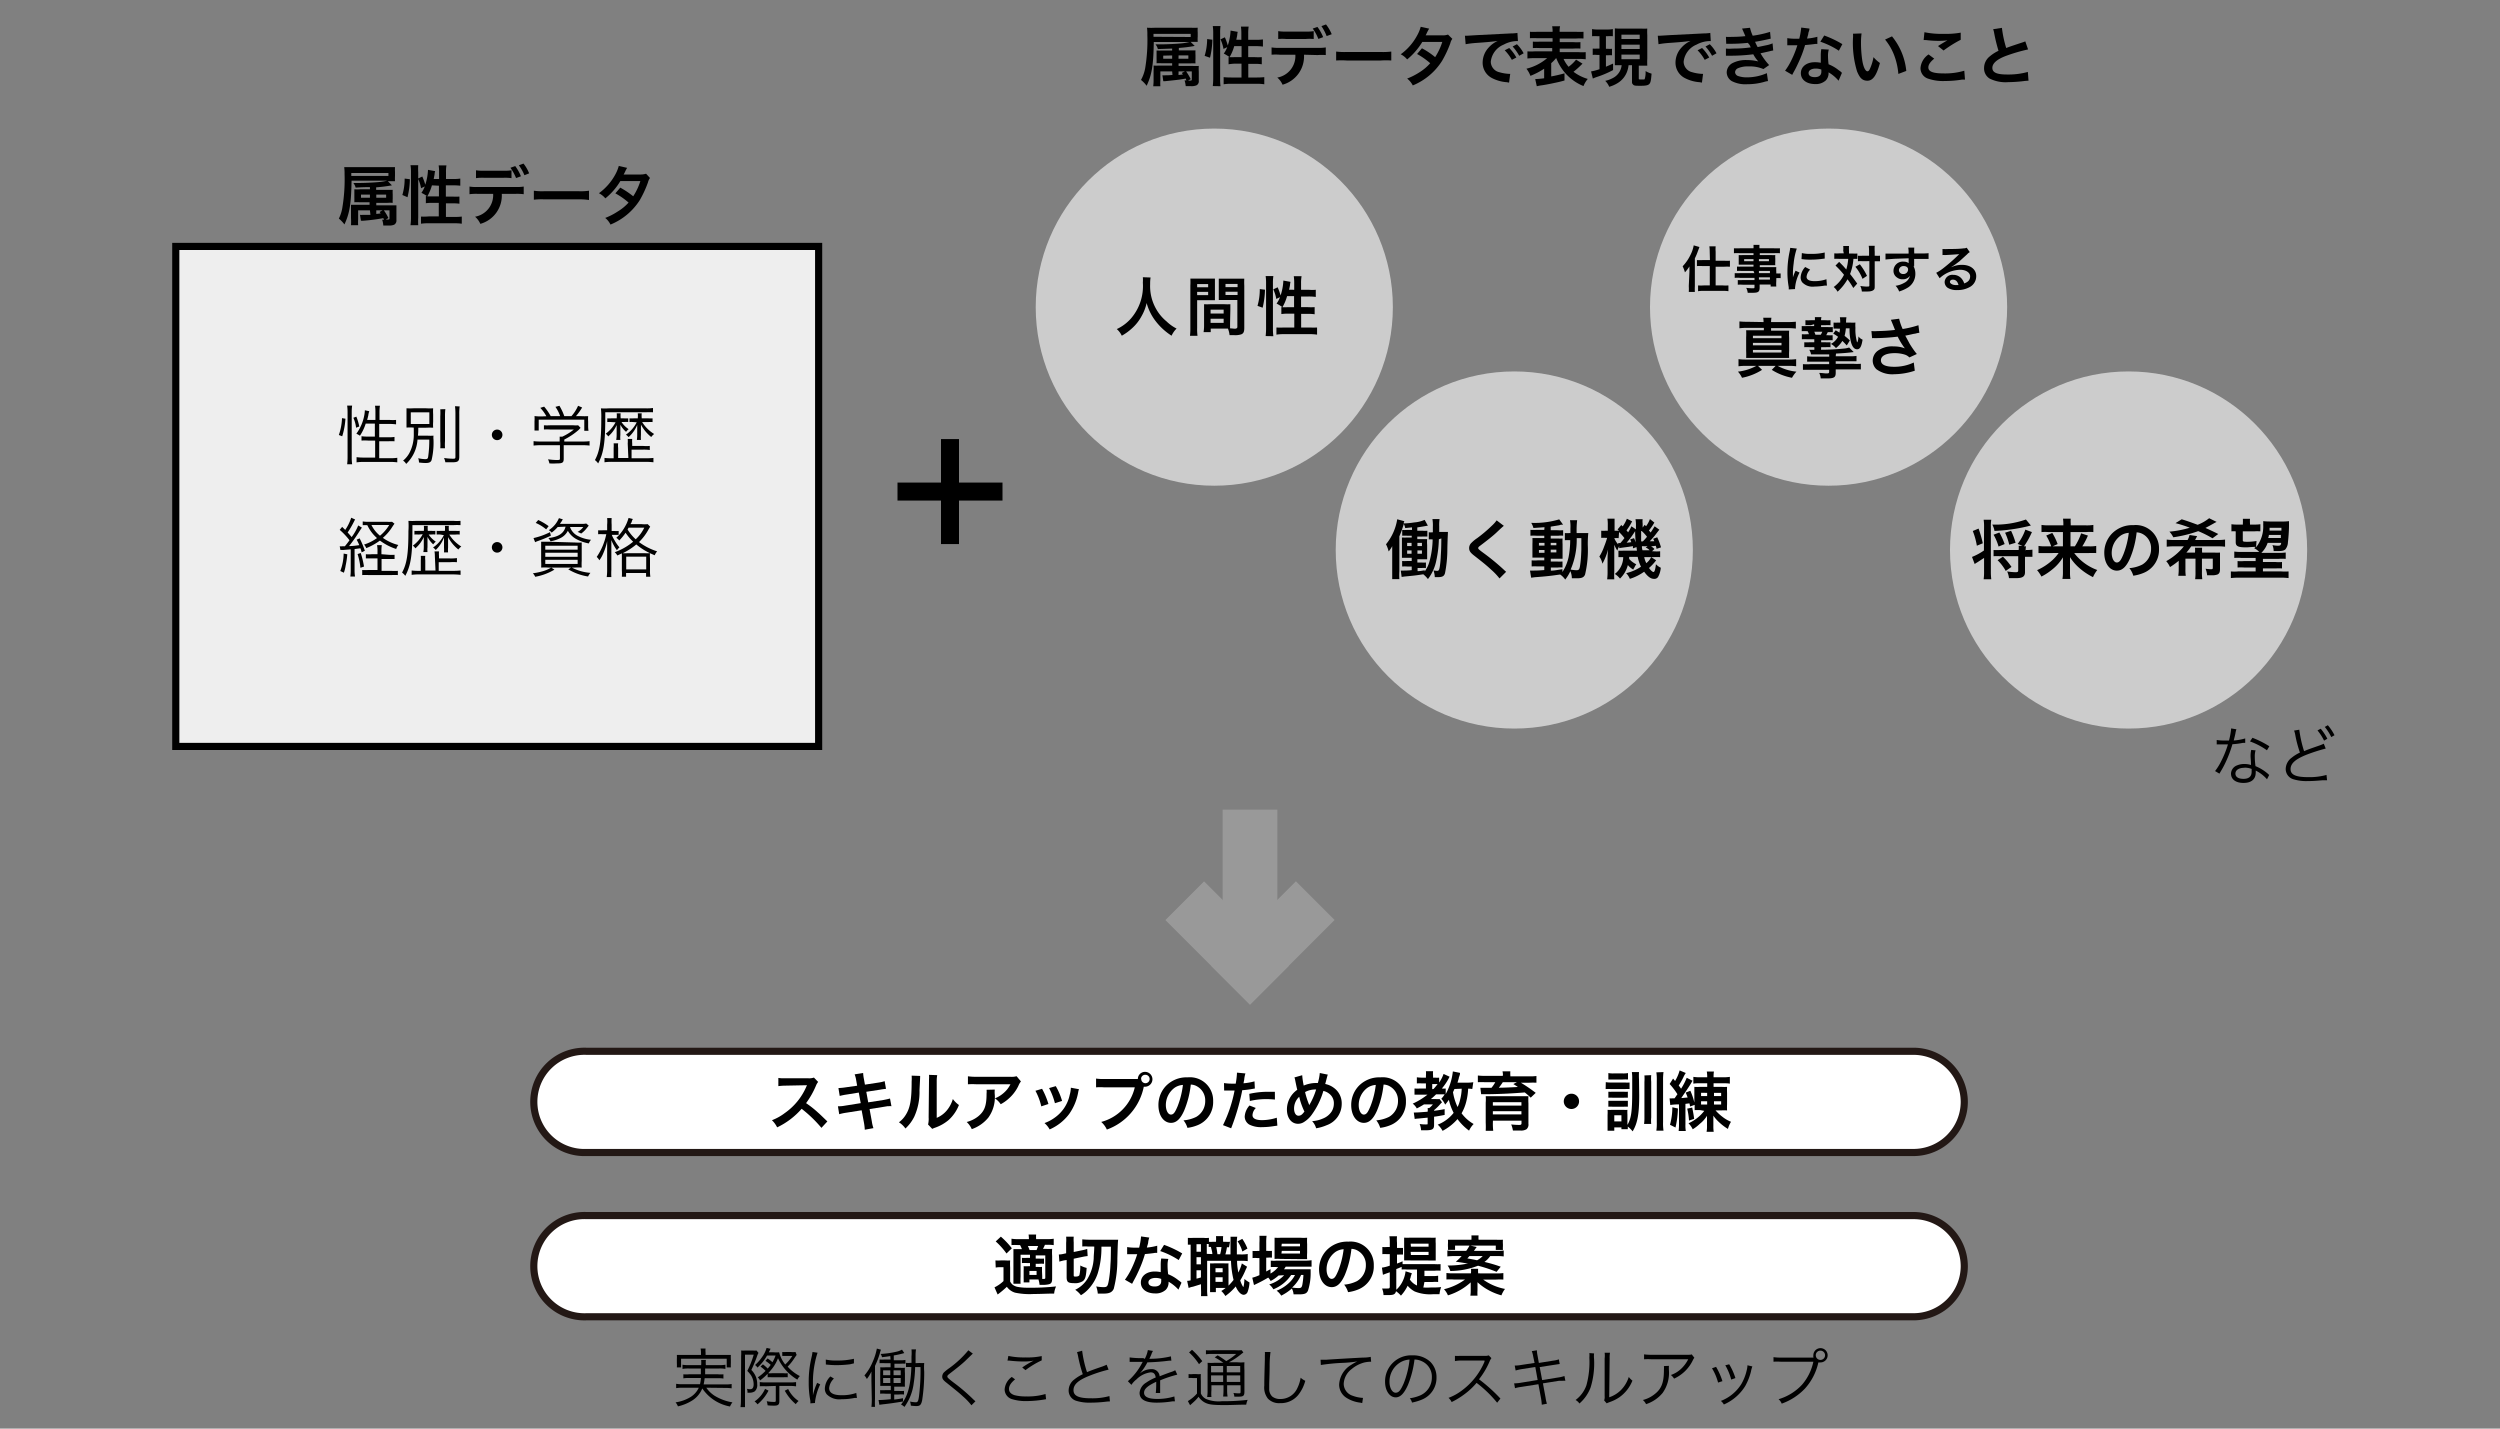 <svg id="レイヤー_1" data-name="レイヤー 1" xmlns="http://www.w3.org/2000/svg" viewBox="0 0 350 200"><rect x="0" y="0" width="350" height="200" fill="#808080" stroke="none"/><defs><style>.cls-1{fill:#eee;stroke:#000;}.cls-1,.cls-5{stroke-miterlimit:10;}.cls-2{fill:#999;}.cls-3{fill:#ccc;}.cls-4{fill:#fff;}.cls-5{fill:none;stroke:#231815;}</style></defs><title>ph_chart3</title><rect class="cls-1" x="24.61" y="34.5" width="90" height="70"/><path d="M47.44,60.9a8,8,0,0,0,.44-2.36l.48.08a10.24,10.24,0,0,1-.45,2.46ZM48.6,65a8.17,8.17,0,0,0,.06-1V57.69a6.73,6.73,0,0,0-.06-.91h.7a6.42,6.42,0,0,0-.06.91V64a7.36,7.36,0,0,0,.06,1Zm1.25-5.12a4.54,4.54,0,0,0-.38-1.39l.42-.16a7.6,7.6,0,0,1,.41,1.38Zm1.35-.58A6.59,6.59,0,0,1,50.39,61a3.16,3.16,0,0,0-.5-.28A6.28,6.28,0,0,0,51,58.14a4.85,4.85,0,0,0,.08-.7l.62.13a2.57,2.57,0,0,0-.14.59c-.05.22-.09.39-.16.63h1.16V57.71a5.28,5.28,0,0,0-.06-.91h.69a6.32,6.32,0,0,0-.06.91v1.08h1.4a6.15,6.15,0,0,0,.92,0v.62a7.19,7.19,0,0,0-.91-.06H53.09v1.87h1.23a5.67,5.67,0,0,0,.91-.05v.61a7.69,7.69,0,0,0-.92,0H53.09v2.37h1.53a6.38,6.38,0,0,0,1-.06v.64a7.15,7.15,0,0,0-1-.06h-3.7a7.26,7.26,0,0,0-1,.06V64a6.47,6.47,0,0,0,1,.06h1.6V61.68h-1a7.51,7.51,0,0,0-.91,0v-.61a5.14,5.14,0,0,0,.87.05h1V59.3Z"/><path d="M57.91,59.86a8.41,8.41,0,0,0-1,0c0-.26,0-.48,0-.85V58c0-.36,0-.56,0-.84a8.32,8.32,0,0,0,1,0h1.73a7.42,7.42,0,0,0,1,0,7,7,0,0,0,0,.84v1.06a5.74,5.74,0,0,0,0,.82,9.54,9.54,0,0,0-1,0H58.56c0,.6,0,.6-.05,1.11h1.31a5.14,5.14,0,0,0,.87,0,2.56,2.56,0,0,0,0,.55,10.64,10.64,0,0,1-.27,2.88c-.12.3-.34.4-.85.4a7.4,7.4,0,0,1-.91-.07,2,2,0,0,0-.11-.6,4.88,4.88,0,0,0,1,.13c.26,0,.35-.07.39-.32a16,16,0,0,0,.16-2.42H58.45a5.13,5.13,0,0,1-1.59,3.41,1.24,1.24,0,0,0-.43-.46,3.62,3.62,0,0,0,.89-1.08,5.44,5.44,0,0,0,.61-2.43c0-.37,0-.54,0-1Zm-.4-.5h2.6V57.73h-2.6Zm4.84-2.08a7.75,7.75,0,0,0-.05,1v3.48a7.7,7.7,0,0,0,0,1h-.66a7.8,7.8,0,0,0,0-1V58.3a8.2,8.2,0,0,0,0-1Zm2-.38A8.11,8.11,0,0,0,64.3,58v5.91c0,.67-.18.81-1,.81-.26,0-.54,0-.95,0a3,3,0,0,0-.18-.6,9.53,9.53,0,0,0,1.17.1c.35,0,.42,0,.42-.27V58a8.41,8.41,0,0,0-.06-1.13Z"/><path d="M70.34,60.88a.74.74,0,1,1-.73-.74A.74.74,0,0,1,70.34,60.88Z"/><path d="M78.92,64.22c0,.56-.17.66-1,.66a9.56,9.56,0,0,1-1,0,3.29,3.29,0,0,0-.19-.58,8.23,8.23,0,0,0,1.18.1c.41,0,.48,0,.48-.21V62.33H75.64a8.06,8.06,0,0,0-.94.05v-.62a6.25,6.25,0,0,0,.94.05h2.71v-.15a4.84,4.84,0,0,0,0-.53h.38a7.62,7.62,0,0,0,1.61-1H77a7.21,7.21,0,0,0-.85,0v-.59a7.3,7.3,0,0,0,.87,0h3.25a3.62,3.62,0,0,0,.67,0l.34.36L81,60.2a10,10,0,0,1-2,1.34v.27H81.6a6.09,6.09,0,0,0,.94-.05v.62a8,8,0,0,0-1-.05H78.92Zm-2.43-5.95a5.55,5.55,0,0,0-.85-1.17l.54-.17a7.72,7.72,0,0,1,.92,1.33h1.32a5.15,5.15,0,0,0-.66-1.3l.56-.15A7.79,7.79,0,0,1,79,58.26h1a5.34,5.34,0,0,0,.93-1.45l.57.24a7.86,7.86,0,0,1-.87,1.21h.71a9.08,9.08,0,0,0,1,0,5.38,5.38,0,0,0,0,.75v.67a4.58,4.58,0,0,0,.05.63h-.59V58.75H75.42v1.52h-.59c0-.21,0-.41,0-.63V59a5.38,5.38,0,0,0,0-.75,7.43,7.43,0,0,0,1,.05Z"/><path d="M84.74,58.36c0,3.58-.22,5.06-1,6.52a2,2,0,0,0-.45-.47c.67-1.23.89-2.62.89-5.81a10.59,10.59,0,0,0-.05-1.43,8.8,8.8,0,0,0,1.09,0h5.2a6.47,6.47,0,0,0,1-.05v.6a7.54,7.54,0,0,0-1,0H84.74Zm3.14,3.73a3.69,3.69,0,0,0,0-.64h.63a3.69,3.69,0,0,0,0,.63v.35h1.51a5.62,5.62,0,0,0,.95,0V63a6.07,6.07,0,0,0-.95-.05H88.42v1.21h1.94a10.59,10.59,0,0,0,1.12-.05v.61a8.85,8.85,0,0,0-1.15-.06H85.72a6.41,6.41,0,0,0-1.09.06v-.61a8.43,8.43,0,0,0,1,.05h.28V62.7a3.85,3.85,0,0,0,0-.63h.63a2.71,2.71,0,0,0,0,.63v1.42h1.43Zm-2.3-3a2.61,2.61,0,0,0-.56,0v-.52a3.78,3.78,0,0,0,.56,0h.76v-.06a3.26,3.26,0,0,0,0-.64h.55a3.26,3.26,0,0,0,0,.64v.06h.49a3.85,3.85,0,0,0,.57,0v.51a3.75,3.75,0,0,0-.54,0h-.4a3.43,3.43,0,0,0,1,1,1.9,1.9,0,0,0-.36.38,3.58,3.58,0,0,1-.8-1c0,.27,0,.66,0,.82v.63a3.14,3.14,0,0,0,0,.68h-.58a3.93,3.93,0,0,0,.06-.69V60.3c0-.16,0-.44,0-.79a4.49,4.49,0,0,1-1.18,1.59,1.39,1.39,0,0,0-.35-.38,4.62,4.62,0,0,0,1.38-1.6Zm3.1,0a2.51,2.51,0,0,0-.55,0v-.52a4.1,4.1,0,0,0,.58,0h.58v-.06a3.26,3.26,0,0,0,0-.64h.55a3.48,3.48,0,0,0,0,.64v.06h.94a4.2,4.2,0,0,0,.58,0v.52a3,3,0,0,0-.58,0H89.9a5.15,5.15,0,0,0,1.68,1.67,2.32,2.32,0,0,0-.41.42,5.49,5.49,0,0,1-1.44-1.74,3,3,0,0,1,0,.36c0,.28,0,.28,0,.48v.63a4.2,4.2,0,0,0,0,.68h-.57a4.91,4.91,0,0,0,.05-.67v-.6c0-.08,0-.35,0-.83A4.72,4.72,0,0,1,88,61.2a1.78,1.78,0,0,0-.37-.35,4.54,4.54,0,0,0,1.51-1.73Z"/><path d="M47.56,76.48a2,2,0,0,0,.36,0h.36c.33-.4.54-.69.65-.84a9.84,9.84,0,0,0-1.37-1.46l.34-.42c.2.2.28.27.43.43a6.54,6.54,0,0,0,.84-1.71l.55.25a2.89,2.89,0,0,0-.18.33,13.36,13.36,0,0,1-.87,1.49c.25.27.33.37.56.64a6.93,6.93,0,0,0,.92-1.63l.52.31c-.1.13-.1.13-.57.86a21,21,0,0,1-1.23,1.72c.58,0,1-.07,1.43-.13a7.67,7.67,0,0,0-.37-.77l.42-.18a11.89,11.89,0,0,1,.73,1.74l-.45.22a4,4,0,0,0-.17-.57l-.82.11v2.94a5.62,5.62,0,0,0,.06.9h-.65a6.09,6.09,0,0,0,.05-.9v-2.9L48,77a1.33,1.33,0,0,0-.34,0Zm1.06,1.12a11.36,11.36,0,0,1-.23,1.58,5,5,0,0,1-.25,1l-.5-.24a7,7,0,0,0,.47-2.44Zm1.88-.18a11.79,11.79,0,0,1,.46,1.9l-.5.17a9,9,0,0,0-.4-1.92Zm3.92.25a5.46,5.46,0,0,0,.82,0v.59c-.24,0-.47,0-.82,0h-1v1.66h1.38a6.5,6.5,0,0,0,.9,0v.59a7.58,7.58,0,0,0-.9,0H51.61a7.71,7.71,0,0,0-.9,0V79.8a7.13,7.13,0,0,0,.85,0h1.29V78.18h-.79c-.35,0-.6,0-.84,0v-.59a4.42,4.42,0,0,0,.84,0h.79v-.33a4.88,4.88,0,0,0-.06-.94h.66a6.47,6.47,0,0,0-.05.94v.33Zm.81-4.35c-.13.17-.13.17-.47.69A6.75,6.75,0,0,1,53.6,75.3a6.42,6.42,0,0,0,2.17,1,1.48,1.48,0,0,0-.3.56,7.91,7.91,0,0,1-2.28-1.18,8.66,8.66,0,0,1-1.91,1.06,1.81,1.81,0,0,0-.31-.5,6.52,6.52,0,0,0,1.81-.91,5.43,5.43,0,0,1-1.35-1.8,4.19,4.19,0,0,0-.65,0V73a4.65,4.65,0,0,0,.88.05H54.2a3.6,3.6,0,0,0,.69,0ZM52,73.5a4.45,4.45,0,0,0,1.2,1.5,5.81,5.81,0,0,0,1.29-1.5Z"/><path d="M57.74,74.11c0,3.58-.22,5.06-1,6.51a2.19,2.19,0,0,0-.45-.46c.67-1.23.89-2.62.89-5.81a10.59,10.59,0,0,0,0-1.43,8.8,8.8,0,0,0,1.09,0h5.2a6.47,6.47,0,0,0,1,0v.6a7.54,7.54,0,0,0-1,0H57.74Zm3.14,3.73a3.69,3.69,0,0,0-.05-.64h.63a3.69,3.69,0,0,0,0,.63v.35h1.51a5.62,5.62,0,0,0,1-.05v.58a6.07,6.07,0,0,0-1,0H61.42v1.21h1.94a10.59,10.59,0,0,0,1.12-.05v.61a8.85,8.85,0,0,0-1.15-.06H58.72a6.41,6.41,0,0,0-1.09.06v-.61a8.43,8.43,0,0,0,1,.05h.28V78.45a3.85,3.85,0,0,0,0-.63h.63a2.71,2.71,0,0,0,0,.63v1.42h1.43Zm-2.3-3a2.61,2.61,0,0,0-.56,0v-.52a3.78,3.78,0,0,0,.56,0h.76v-.06a3.26,3.26,0,0,0,0-.64h.55a3.26,3.26,0,0,0,0,.64v.06h.49a3.85,3.85,0,0,0,.57,0v.51a3.75,3.75,0,0,0-.54,0h-.4a3.43,3.43,0,0,0,1,1,1.9,1.9,0,0,0-.36.38,3.58,3.58,0,0,1-.8-1.05c0,.27,0,.66,0,.82v.63a3.14,3.14,0,0,0,0,.68h-.58a3.93,3.93,0,0,0,.06-.69v-.63c0-.16,0-.44,0-.79a4.49,4.49,0,0,1-1.18,1.59,1.39,1.39,0,0,0-.35-.38,4.62,4.62,0,0,0,1.38-1.6Zm3.1,0a2.51,2.51,0,0,0-.55,0v-.52a4.1,4.1,0,0,0,.58,0h.58v-.06a3.26,3.26,0,0,0,0-.64h.55a3.48,3.48,0,0,0,0,.64v.06h.94a4.2,4.2,0,0,0,.58,0v.52a3,3,0,0,0-.58,0H62.9a5.15,5.15,0,0,0,1.68,1.67,2.32,2.32,0,0,0-.41.42,5.49,5.49,0,0,1-1.44-1.74,3,3,0,0,1,0,.36c0,.28,0,.28,0,.48v.63a4.2,4.2,0,0,0,0,.68h-.57a4.91,4.91,0,0,0,0-.67v-.6c0-.08,0-.35,0-.83A4.72,4.72,0,0,1,61,77a1.78,1.78,0,0,0-.37-.35,4.54,4.54,0,0,0,1.51-1.73Z"/><path d="M70.34,76.63a.74.74,0,1,1-.73-.74A.74.74,0,0,1,70.34,76.63Z"/><path d="M77.62,79.75a7.93,7.93,0,0,1-2.69,1,1.69,1.69,0,0,0-.33-.49A8.9,8.9,0,0,0,75.89,80a4.86,4.86,0,0,0,1.28-.54ZM77.12,75c-.68.31-1,.45-1.8.74a2.28,2.28,0,0,0-.4.17l-.23-.58A9.7,9.7,0,0,0,77,74.5Zm-.66-.89a5.7,5.7,0,0,0-1.46-.9l.35-.41a8.28,8.28,0,0,1,1.46.86Zm4.05,1.84a6.91,6.91,0,0,0,.93,0c0,.27,0,.55,0,1v1.58a7,7,0,0,0,0,.93,8.8,8.8,0,0,0-1,0H76.76a8.91,8.91,0,0,0-1,0,6.39,6.39,0,0,0,0-.91V76.84c0-.41,0-.7,0-1,.24,0,.51,0,.94,0Zm-4.17,1h4.53v-.55H76.34Zm0,1h4.53v-.57H76.34Zm0,1h4.53v-.58H76.34Zm1.74-5.17a5.46,5.46,0,0,1-.85.79,1.33,1.33,0,0,0-.4-.35,3.64,3.64,0,0,0,1.42-1.68l.55.17a2,2,0,0,0-.18.3,1.84,1.84,0,0,0-.22.33h3.07a2.38,2.38,0,0,0,.6-.05l.35.29-.1.14s0,0-.13.16a3.8,3.8,0,0,1-.83.82,2.84,2.84,0,0,0-.5-.23,2.37,2.37,0,0,0,.8-.69H79.8a2.22,2.22,0,0,0,1,1.2,5.05,5.05,0,0,0,1.94.59,1.64,1.64,0,0,0-.3.51,5.87,5.87,0,0,1-1.76-.61,3.06,3.06,0,0,1-1.18-1.16,2.27,2.27,0,0,1-1,1,4.7,4.7,0,0,1-1.43.47,1.72,1.72,0,0,0-.3-.46c1.4-.14,2.18-.65,2.41-1.59ZM80,79.43a6.67,6.67,0,0,0,2.66.77,2.37,2.37,0,0,0-.33.51,7.61,7.61,0,0,1-2.77-1Z"/><path d="M85,73.47a4.93,4.93,0,0,0,0-.94h.63a7.31,7.31,0,0,0,0,.93v.88h.4a4.4,4.4,0,0,0,.58,0v.54l-.57,0h-.39a4.09,4.09,0,0,0,.38.75,6.05,6.05,0,0,0,.69,1,2.13,2.13,0,0,0-.35.41,6.26,6.26,0,0,1-.78-1.43c0,.51,0,1,0,1.45v2.73a8.58,8.58,0,0,0,0,1h-.65a6.81,6.81,0,0,0,.06-1V77.17c0-.32,0-.67,0-1.41a8.59,8.59,0,0,1-.53,1.68,4.51,4.51,0,0,1-.56,1,1.79,1.79,0,0,0-.37-.47,8.73,8.73,0,0,0,1.34-3.18h-.49a5.79,5.79,0,0,0-.65,0v-.55a5.28,5.28,0,0,0,.66,0H85Zm4.83-.09a4,4,0,0,0,.85,0l.35.36c-.07.1-.07.11-.22.35a7.31,7.31,0,0,1-1.35,1.8A8.58,8.58,0,0,0,92,77.19a1.86,1.86,0,0,0-.34.55L91,77.45a4.55,4.55,0,0,0,0,.75v1.63a4.89,4.89,0,0,0,.05.91h-.6v-.52h-2.8v.52h-.59a6.4,6.4,0,0,0,0-.9V78.2c0-.38,0-.54,0-.73l-.63.3a1.78,1.78,0,0,0-.37-.46,8.56,8.56,0,0,0,2.58-1.47,7,7,0,0,1-1.06-1.26,7.18,7.18,0,0,1-.89,1.09,1.22,1.22,0,0,0-.41-.37A6,6,0,0,0,88,72.51l.6.15a1.87,1.87,0,0,0-.15.33c0,.13-.08.18-.18.39Zm.48,4.07a6.17,6.17,0,0,0,.7,0,8.69,8.69,0,0,1-1.93-1.23,9,9,0,0,1-1.9,1.23,5.38,5.38,0,0,0,.65,0Zm-2.64,2.27h2.8V77.93h-2.8ZM88,73.87a2.8,2.8,0,0,1-.14.25A6,6,0,0,0,89,75.5a5.43,5.43,0,0,0,1.2-1.63Z"/><path d="M164.1,10h-1.65v1.27a6,6,0,0,0,0,.81h-1a6.39,6.39,0,0,0,.05-1V9.9a6.32,6.32,0,0,0,0-.72,7.69,7.69,0,0,0,.82,0h1.78V8.86h-1.44a4.68,4.68,0,0,0-.74,0c0-.09,0-.09,0-.24a3.35,3.35,0,0,0,0-.37V7.67c0-.15,0-.36,0-.6a7.81,7.81,0,0,0,.81,0h1.37V6.8l-2,.07a1.71,1.71,0,0,0-.33-.66h.68c.93,0,2.37-.07,3.08-.15a7.93,7.93,0,0,0,1-.18h-5c-.05,3.26-.27,4.58-1,6.13a4.43,4.43,0,0,0-.79-.82,5.36,5.36,0,0,0,.59-1.67,24,24,0,0,0,.3-4.64,6.88,6.88,0,0,0-.05-1,9.66,9.66,0,0,0,1.18,0h4.92a9.84,9.84,0,0,0,1,0,4.66,4.66,0,0,0,0,.69v.56a5,5,0,0,0,0,.73c-.32,0-.58,0-1,0l.58.57a18,18,0,0,1-2.22.28v.35h1.54c.36,0,.57,0,.79,0a4.79,4.79,0,0,0,0,.63v.58a4.66,4.66,0,0,0,0,.61,5.11,5.11,0,0,0-.75,0H165v.35h1.95a6.63,6.63,0,0,0,.88,0,5.86,5.86,0,0,0,0,.81v1.25a.64.64,0,0,1-.31.65,1.8,1.8,0,0,1-.82.12l-.7,0a3.78,3.78,0,0,0-.16-.8l.26,0A2.35,2.35,0,0,1,166,11c-.9.16-1,.17-2.93.37l-.21,0-.12-.83a3.32,3.32,0,0,0,.46,0c.25,0,.47,0,.95-.05Zm2.6-4.82V4.74h-5.21v.41Zm-3.85,2.61v.43h1.25V7.76Zm2.14.43h1.38V7.76H165Zm0,2.28.62-.07-.16-.22.43-.21H165Zm1.07-.5a7.5,7.5,0,0,1,.64,1.08l-.37.2h.28c.18,0,.24,0,.24-.19V10Z"/><path d="M168.65,7.82A8.29,8.29,0,0,0,169,5.47l.73.09a11.44,11.44,0,0,1-.33,2.52Zm1.14,4.23a9.82,9.82,0,0,0,.06-1.14V4.65a6.75,6.75,0,0,0-.06-1h1.08a6.79,6.79,0,0,0-.05,1V11a8.25,8.25,0,0,0,.05,1.07Zm4-6.48v-.9a6.7,6.7,0,0,0-.06-.95h1.08a6.6,6.6,0,0,0-.06.95v.9h1.06a6.1,6.1,0,0,0,1-.05v1a7.63,7.63,0,0,0-1-.06h-1.06V8h.9a7.93,7.93,0,0,0,1,0V9a6,6,0,0,0-1-.06h-.89v1.91H176a9.41,9.41,0,0,0,1-.05v1a6.59,6.59,0,0,0-1-.07h-3.62a6.69,6.69,0,0,0-1.07.07v-1a9.82,9.82,0,0,0,1.07.05h1.43V8.91H173A6.67,6.67,0,0,0,172,9V8h.14a5.62,5.62,0,0,0-.81-.5,3.53,3.53,0,0,0,.48-.9l-.52.25a5.3,5.3,0,0,0-.42-1.34l.61-.29a7.7,7.7,0,0,1,.41,1.15,7.53,7.53,0,0,0,.39-2.09l1,.18a2.54,2.54,0,0,0-.06.33c0,.17-.09.54-.14.77Zm-1,.89A6.44,6.44,0,0,1,172.14,8a6.52,6.52,0,0,0,.68,0h1V6.46Z"/><path d="M182.56,7.66a4.11,4.11,0,0,1-3,4.2,2.78,2.78,0,0,0-.74-1,3.06,3.06,0,0,0,2.53-3.2h-2.18a7.2,7.2,0,0,0-1.15,0V6.64a6.36,6.36,0,0,0,1.16.06h5.27a6.23,6.23,0,0,0,1.16-.06V7.71a7,7,0,0,0-1.14,0Zm1.36-2.2a6.58,6.58,0,0,0-1.14,0h-2.69a6.73,6.73,0,0,0-1.14,0V4.36a6.23,6.23,0,0,0,1.16.06h2.65a6.1,6.1,0,0,0,1.16-.06Zm.52-1.69a6,6,0,0,1,.8,1.43l-.67.25A6.34,6.34,0,0,0,183.78,4Zm1.29,1.28A6.9,6.9,0,0,0,185,3.66l.64-.24a5.77,5.77,0,0,1,.8,1.37Z"/><path d="M187.06,7.22a9.54,9.54,0,0,0,1.46.06h4.8a9.54,9.54,0,0,0,1.46-.06V8.47a11.15,11.15,0,0,0-1.47,0h-4.78a11.15,11.15,0,0,0-1.47,0Z"/><path d="M203.33,5.44a1.49,1.49,0,0,0-.28.6,15.48,15.48,0,0,1-1.16,2.48,8.79,8.79,0,0,1-4.1,3.44A2.91,2.91,0,0,0,197,11a9.26,9.26,0,0,0,1.76-.9,6.73,6.73,0,0,0,1.47-1.25,10.41,10.41,0,0,0-1.84-1.29l.68-.8A10.58,10.58,0,0,1,200.92,8a8.76,8.76,0,0,0,1-2.13l-2.8,0A9.38,9.38,0,0,1,197,8.32a2.8,2.8,0,0,0-.9-.72A7.77,7.77,0,0,0,198.38,5a5.22,5.22,0,0,0,.52-1.25l1.18.26c-.1.17-.1.17-.28.51a4.35,4.35,0,0,1-.21.43c.14,0,.14,0,2.34,0a2.14,2.14,0,0,0,.79-.11Z"/><path d="M205.09,5h.34l1.48-.09,4.61-.23a6.3,6.3,0,0,0,.92-.07l.07,1.14h-.19a4,4,0,0,0-1.79.49,2.92,2.92,0,0,0-1.82,2.4,1.53,1.53,0,0,0,1.2,1.47,5.7,5.7,0,0,0,1.34.23h.18l-.16,1.23-.3-.06a5.28,5.28,0,0,1-2.11-.59,2.41,2.41,0,0,1-1.29-2.17,3.12,3.12,0,0,1,.86-2.11,3.78,3.78,0,0,1,1.25-.91c-.73.1-1.29.16-3,.28a13.37,13.37,0,0,0-1.49.18Zm6.2,1.72a6,6,0,0,1,1,1.33l-.63.33a6,6,0,0,0-1-1.34Zm1.4,1.09a6.89,6.89,0,0,0-.92-1.3l.6-.32a5.3,5.3,0,0,1,.94,1.27Z"/><path d="M217.82,8.17a4.87,4.87,0,0,1-.65.67V10.7c.69-.13,1.07-.22,1.86-.43v1c-.68.19-.88.23-1.88.44-.61.12-.65.13-1.15.21l-.42.06-.43.09-.22-1a12.49,12.49,0,0,0,1.25-.11V9.62a10.36,10.36,0,0,1-1.92,1,3.77,3.77,0,0,0-.56-1,7,7,0,0,0,2.9-1.48h-1.7a8.28,8.28,0,0,0-1.06.05v-1a6.81,6.81,0,0,0,1,0h2.47V6.73H215.6a8.4,8.4,0,0,0-1,0v-.9a7.68,7.68,0,0,0,1,0h1.76V5.35h-2.17a8.07,8.07,0,0,0-1,0V4.45a9.28,9.28,0,0,0,1.05,0h2.12a3.08,3.08,0,0,0-.06-.77h1.11a3,3,0,0,0-.06.77h2.26a9.36,9.36,0,0,0,1.08,0v.94a8.47,8.47,0,0,0-1,0h-2.33V5.9h1.9a7.57,7.57,0,0,0,1,0v.9a8.41,8.41,0,0,0-1,0h-1.9V7.3H221a6.44,6.44,0,0,0,1,0v1a7.88,7.88,0,0,0-1-.05h-2.1a4.57,4.57,0,0,0,.7,1.1,5.14,5.14,0,0,0,1.05-1l.9.56-.2.2a12.18,12.18,0,0,1-1.06.94,6.13,6.13,0,0,0,2,1,3.5,3.5,0,0,0-.6,1A6.75,6.75,0,0,1,218.94,10a7.12,7.12,0,0,1-1.06-1.85Z"/><path d="M223.65,5.07a5.53,5.53,0,0,0-.76,0v-1a3.77,3.77,0,0,0,.81.06H225a3.78,3.78,0,0,0,.8-.06v1a5.22,5.22,0,0,0-.74,0h-.23V6.83h.27a3.33,3.33,0,0,0,.58,0v.91a3.77,3.77,0,0,0-.58,0h-.27V9.34c.3-.13.47-.2,1-.44v.91a13.79,13.79,0,0,1-2.38,1A4.4,4.4,0,0,0,223,11l-.25-1a7.75,7.75,0,0,0,1.18-.31v-2h-.34a2.84,2.84,0,0,0-.61,0V6.8a4,4,0,0,0,.63,0h.32V5.07Zm3.27,4.06c-.32,0-.47,0-.84,0,0-.3,0-.55,0-.91V4.88c0-.49,0-.65,0-.91A6,6,0,0,0,227,4h2.75a6.37,6.37,0,0,0,.87,0,7,7,0,0,0,0,.91V8.19a9.49,9.49,0,0,0,0,1l-.53,0h-.66v1.79c0,.14,0,.15.42.15s.37,0,.42-.1a3.22,3.22,0,0,0,.11-1.08,3.43,3.43,0,0,0,.84.36c-.08,1-.14,1.26-.32,1.45s-.52.25-1.22.25-.91,0-1.06-.18-.14-.17-.14-.51V9.13H228a3.71,3.71,0,0,1-.23.95,3.13,3.13,0,0,1-1.22,1.5,4.54,4.54,0,0,1-1.26.57,2.47,2.47,0,0,0-.56-.83,3.82,3.82,0,0,0,1-.36,2.26,2.26,0,0,0,1.3-1.83ZM227,5.46h2.56V4.85H227Zm0,1.4h2.56V6.25H227Zm0,1.43h2.56V7.64H227Z"/><path d="M232.09,5h.34l1.48-.09,4.61-.23a6.3,6.3,0,0,0,.92-.07l.07,1.14h-.19a4,4,0,0,0-1.79.49,2.92,2.92,0,0,0-1.82,2.4,1.53,1.53,0,0,0,1.2,1.47,5.7,5.7,0,0,0,1.34.23h.18l-.16,1.23-.3-.06a5.28,5.28,0,0,1-2.11-.59,2.41,2.41,0,0,1-1.29-2.17,3.12,3.12,0,0,1,.86-2.11,3.78,3.78,0,0,1,1.25-.91c-.73.1-1.29.16-3,.28a13.37,13.37,0,0,0-1.49.18Zm6.2,1.72a6,6,0,0,1,1,1.33l-.63.33a6,6,0,0,0-1-1.34Zm1.4,1.09a6.89,6.89,0,0,0-.92-1.3l.6-.32a5.3,5.3,0,0,1,.94,1.27Z"/><path d="M241.63,5.16a6.78,6.78,0,0,0,.86,0,16.56,16.56,0,0,0,1.86-.1l-.1-.24L243.89,4,245,3.89A5.83,5.83,0,0,0,245.38,5a14.77,14.77,0,0,0,2.43-.54l.09.95-.3.07c-.61.14-1.61.34-1.89.37a7.31,7.31,0,0,0,.36.74l1.24-.26a4,4,0,0,0,.85-.26l.09,1a4.74,4.74,0,0,0-.56.12l-.89.2-.33.07a9.2,9.2,0,0,0,1.21,1.65l-.8.56a4.79,4.79,0,0,0-2.07-.37,3.35,3.35,0,0,0-1.51.26.65.65,0,0,0-.39.55.61.61,0,0,0,.39.52,3.67,3.67,0,0,0,1.29.2,6.89,6.89,0,0,0,2.77-.59l.16,1.11a3,3,0,0,0-.58.13,8.58,8.58,0,0,1-2.31.31,4.15,4.15,0,0,1-2.19-.44,1.46,1.46,0,0,1-.7-1.24,1.51,1.51,0,0,1,.76-1.25,4.1,4.1,0,0,1,2.1-.45,6.53,6.53,0,0,1,1.56.19,5,5,0,0,1-.7-1A25.61,25.61,0,0,1,242,7.8l-.37,0,0-1a4.85,4.85,0,0,0,.93,0,17.33,17.33,0,0,0,2.55-.17,2.58,2.58,0,0,1-.16-.33L244.7,6a22.09,22.09,0,0,1-2.41.13h-.62Z"/><path d="M253.32,4c0,.17,0,.17-.15.61,0,.21-.09.39-.18.79a8.19,8.19,0,0,0,1.44-.25l0,1-.28,0c-.33.05-.88.11-1.44.16a16.85,16.85,0,0,1-1,2.61,13.36,13.36,0,0,1-.63,1.23l-.17.33-1-.58a8.65,8.65,0,0,0,.87-1.44,13.85,13.85,0,0,0,.85-2.12h-1.41v-1a6.61,6.61,0,0,0,1.22.08h.46a9.82,9.82,0,0,0,.27-1.56Zm4.08,7.3A5.4,5.4,0,0,0,256,10.13c0,.08,0,.14,0,.18a1.45,1.45,0,0,1-.39.95,2.05,2.05,0,0,1-1.49.51c-1.19,0-2-.6-2-1.52s.81-1.54,1.95-1.54a4,4,0,0,1,.84.08c0-.42,0-.77,0-1a5.17,5.17,0,0,1,.07-.91l1.05.06a3,3,0,0,0-.11.91A10,10,0,0,0,256,9a5.44,5.44,0,0,1,1.42.83,3,3,0,0,1,.32.24l.13.13ZM254.2,9.6c-.58,0-1,.24-1,.62s.32.58.88.58.91-.25.91-.75c0-.09,0-.31,0-.31A2.2,2.2,0,0,0,254.2,9.6Zm3.24-2.5a10.94,10.94,0,0,0-2.59-1.26l.54-.87a14.33,14.33,0,0,1,2.54,1.21Z"/><path d="M260.62,4.68a9.57,9.57,0,0,0-.08,1.37,16.6,16.6,0,0,0,.18,2.41c.15.94.44,1.52.73,1.52.13,0,.26-.14.36-.39A6.6,6.6,0,0,0,262.29,8a4.81,4.81,0,0,0,.9.82c-.47,1.75-1,2.48-1.75,2.48s-1.09-.44-1.45-1.3a13.65,13.65,0,0,1-.57-4.7,3.91,3.91,0,0,0,0-.58Zm4.26.41a9,9,0,0,1,2,4.84l-1.11.42a9.57,9.57,0,0,0-.58-2.6,7.84,7.84,0,0,0-1.28-2.21Z"/><path d="M270.79,8.21c-.57.47-.82.85-.82,1.23,0,.59.66.84,2.18.84A9.39,9.39,0,0,0,275,9.9l.1,1.24-.39,0a14.67,14.67,0,0,1-2.43.2,6.36,6.36,0,0,1-2.25-.3,1.54,1.54,0,0,1-1.16-1.5A2.54,2.54,0,0,1,270,7.62Zm-1.37-3.7a11.83,11.83,0,0,0,2.7.23,11.7,11.7,0,0,0,2.38-.17l0,1a17.09,17.09,0,0,0-2.4,1.5l-.78-.62c.46-.3.91-.57,1.32-.8a10.29,10.29,0,0,1-1.35.07,14.91,14.91,0,0,1-1.65-.11,2.48,2.48,0,0,0-.33,0Z"/><path d="M280.27,3.9a15.47,15.47,0,0,0,.6,2.82c.58-.22.58-.22,2.33-.8a2.2,2.2,0,0,0,.34-.13l.39,1.13a23.24,23.24,0,0,0-3,.87c-1.32.48-2,1.06-2,1.71s.61.93,2.06.93a10.1,10.1,0,0,0,2.91-.36l.09,1.23a6.14,6.14,0,0,0-.72.06,19.16,19.16,0,0,1-2.11.14,5,5,0,0,1-2.61-.5,1.67,1.67,0,0,1-.78-1.5,2.09,2.09,0,0,1,.8-1.61,5.61,5.61,0,0,1,1.22-.78,22.93,22.93,0,0,1-.6-2.44,2.83,2.83,0,0,0-.15-.58Z"/><path d="M98.88,194.28a4.19,4.19,0,0,0,1.17,1.13,7,7,0,0,0,2.49.92,2.53,2.53,0,0,0-.34.58,6,6,0,0,1-3.88-2.53,3.56,3.56,0,0,1-1.41,1.69,6.36,6.36,0,0,1-2,.82,2.09,2.09,0,0,0-.33-.56,5.56,5.56,0,0,0,1.93-.65,3,3,0,0,0,1.32-1.4H95.49a5.31,5.31,0,0,0-.83.06v-.61a4.48,4.48,0,0,0,.83.06H98a4.91,4.91,0,0,0,.13-.87H96.45a3.86,3.86,0,0,0-.78.05v-.57a3.92,3.92,0,0,0,.78,0h1.67c0-.36,0-.45,0-.81H96.41a4.93,4.93,0,0,0-.86.06v-.59a4.77,4.77,0,0,0,.86.06h1.75a3.78,3.78,0,0,0,0-.73h.66a3.76,3.76,0,0,0,0,.73h1.88a4.7,4.7,0,0,0,.86-.06v.59a4.22,4.22,0,0,0-.86-.06H98.72c0,.29,0,.51,0,.81h1.78a4,4,0,0,0,.78,0V193a4,4,0,0,0-.78-.05H98.65a8.36,8.36,0,0,1-.14.87h3.08a4.68,4.68,0,0,0,.84-.06v.61a5.39,5.39,0,0,0-.85-.06Zm-.74-4.93a2.67,2.67,0,0,0-.06-.56h.7a2.59,2.59,0,0,0,0,.56v.34h2.64c.38,0,.62,0,.9,0a5.21,5.21,0,0,0,0,.6v.53a5.34,5.34,0,0,0,0,.62h-.58v-1.22H95.35v1.22h-.59a5.46,5.46,0,0,0,0-.62v-.52a5.28,5.28,0,0,0,0-.61c.28,0,.52,0,.91,0h2.47Z"/><path d="M103.76,189.83a5,5,0,0,0,0-.76,3.79,3.79,0,0,0,.62,0h1a2.3,2.3,0,0,0,.53,0l.28.34a2.44,2.44,0,0,0-.14.28,19.26,19.26,0,0,1-.86,2.1,3,3,0,0,1,.65,1,2.78,2.78,0,0,1,.17,1,1.17,1.17,0,0,1-.35,1,1.31,1.31,0,0,1-.69.19l-.32,0v-.07a1.27,1.27,0,0,0-.08-.48,1.75,1.75,0,0,0,.46.06c.32,0,.48-.22.48-.7a2.39,2.39,0,0,0-.37-1.25,4.24,4.24,0,0,0-.52-.61,12.45,12.45,0,0,0,.9-2.28H104.3V196c0,.44,0,.75,0,1h-.63a6.53,6.53,0,0,0,.06-1Zm7.77-.14-.08.11a.11.11,0,0,1,0,0l-.18.26a7.26,7.26,0,0,1-1,1.27,6,6,0,0,0,1.71,1.32,1.88,1.88,0,0,0-.35.5,6.82,6.82,0,0,1-2.71-3,5.42,5.42,0,0,1-1,1.67,8.31,8.31,0,0,1-1.51,1.44,1.42,1.42,0,0,0-.32-.43,6.42,6.42,0,0,0,1.09-.91,5.15,5.15,0,0,0-.71-.6l.34-.31a6.51,6.51,0,0,1,.67.59,5.3,5.3,0,0,0,.42-.52,5.54,5.54,0,0,0-.74-.56l.3-.34a5,5,0,0,1,.68.53,4.77,4.77,0,0,0,.44-.94h-1.19a6.75,6.75,0,0,1-1.34,1.69,1.67,1.67,0,0,0-.34-.36,6,6,0,0,0,1-1.14,3.9,3.9,0,0,0,.61-1.25l.57.12a1.52,1.52,0,0,0-.14.26s-.05.1-.12.23h.67a4.43,4.43,0,0,0,.78,0,4.41,4.41,0,0,0,.85,1.71,6.18,6.18,0,0,0,1-1.2h-1l-.41,0v-.55a3.39,3.39,0,0,0,.55,0h.61a3.34,3.34,0,0,0,.69,0Zm-3.94,5a6.24,6.24,0,0,1-1.54,1.92,1.77,1.77,0,0,0-.41-.41,4.19,4.19,0,0,0,1.47-1.76Zm-.39-.61a5.32,5.32,0,0,0-.83,0v-.59a6,6,0,0,0,.84.05h3.4a5.67,5.67,0,0,0,.84-.05v.6a5.49,5.49,0,0,0-.83-.06h-1.51v2.13c0,.48-.17.63-.71.63-.27,0-.66,0-.94-.05a2.23,2.23,0,0,0-.12-.57,5.3,5.3,0,0,0,1,.1c.22,0,.27,0,.27-.24v-2Zm.27-1.83a3.41,3.41,0,0,0,.63,0h1.57a3,3,0,0,0,.61,0v.57a3.23,3.23,0,0,0-.61,0h-1.59a3.7,3.7,0,0,0-.61,0Zm2.87,2.21a4.28,4.28,0,0,0,1.46,1.68,2.36,2.36,0,0,0-.39.44,6.56,6.56,0,0,1-1.54-1.88Z"/><path d="M114.46,189.38a10.9,10.9,0,0,0-.38,1.45,13.14,13.14,0,0,0-.27,2.81c0,.71,0,1.24,0,1.71a8.59,8.59,0,0,1,.59-1.75l.43.21a8,8,0,0,0-.73,2.47v.14l-.65.05a2.8,2.8,0,0,0,0-.36,12.94,12.94,0,0,1-.23-2.55,14.67,14.67,0,0,1,.4-3.56,6,6,0,0,0,.13-.72Zm2.29,3.62a2.1,2.1,0,0,0-.67,1.33c0,.66.57,1,1.73,1a5.88,5.88,0,0,0,2.07-.32l.09.7-.32,0a9,9,0,0,1-1.84.18,2.48,2.48,0,0,1-2.06-.68,1.24,1.24,0,0,1-.27-.83,2.48,2.48,0,0,1,.78-1.68Zm-1.14-2.66a6.13,6.13,0,0,0,1.53.13,9.73,9.73,0,0,0,2.41-.24l0,.64L119,191a15.62,15.62,0,0,1-1.94.12,12.77,12.77,0,0,1-1.44-.09Z"/><path d="M122,193.35c0-.52,0-.87,0-1.34a5.28,5.28,0,0,1-.64,1.05l-.06-.12a2.66,2.66,0,0,0-.28-.38,6.92,6.92,0,0,0,1.12-1.82,8.33,8.33,0,0,0,.62-1.94l.58.16a2.91,2.91,0,0,0-.16.5,12,12,0,0,1-.68,1.77v4.61a10.84,10.84,0,0,0,0,1.12H122a8.79,8.79,0,0,0,.05-1.13Zm2.64-3.5c-.4.07-.57.09-1.16.16a1.13,1.13,0,0,0-.2-.46,12.17,12.17,0,0,0,2.13-.29,2.94,2.94,0,0,0,.87-.31l.32.48a11.32,11.32,0,0,1-1.47.33v.68H126a4.07,4.07,0,0,0,.76-.05v.53a5.92,5.92,0,0,0-.76,0h-.78v.57H126a5.14,5.14,0,0,0,.69,0,4.35,4.35,0,0,0,0,.75v1.1a7.15,7.15,0,0,0,0,.79c-.26,0-.41,0-.71,0h-.79v.6h.63a6.37,6.37,0,0,0,.74,0v.5a4.49,4.49,0,0,0-.73,0h-.64v.71c.57-.07.7-.09,1.23-.19v.46c-1.1.18-2,.31-2.78.39l-.53.07L123,196h.22c.28,0,.92-.05,1.49-.11v-.77h-.74a4.61,4.61,0,0,0-.75,0v-.5a6.34,6.34,0,0,0,.75,0h.74v-.6H124c-.33,0-.53,0-.77,0a6.11,6.11,0,0,0,0-.79V192.2a5.66,5.66,0,0,0,0-.78,5.78,5.78,0,0,0,.75,0h.7v-.57h-.79a4.94,4.94,0,0,0-.75,0v-.52a4.38,4.38,0,0,0,.75,0h.79Zm-1,2v.68h1v-.68Zm0,1.07v.7h1v-.7Zm2.46-.39v-.68h-1v.68Zm0,1.09v-.7h-1v.7Zm2.62-2.8a5.77,5.77,0,0,0,.67,0,7.46,7.46,0,0,0,0,1.22,25.1,25.1,0,0,1-.29,4c-.14.65-.31.81-.82.81a7.11,7.11,0,0,1-.76-.06,2.62,2.62,0,0,0-.11-.57,4.85,4.85,0,0,0,.78.1c.3,0,.38-.14.48-.93a29.16,29.16,0,0,0,.2-4h-.75a17.08,17.08,0,0,1-.2,2.26,7.13,7.13,0,0,1-1.3,3.32,1.77,1.77,0,0,0-.48-.34c.94-1.11,1.35-2.62,1.45-5.24h-.14a3.67,3.67,0,0,0-.61,0v-.59a2.74,2.74,0,0,0,.61,0h.16c0-.31,0-.58,0-.88a6,6,0,0,0,0-1h.63a5.14,5.14,0,0,0-.06.85c0,.58,0,.58,0,1.07Z"/><path d="M136.2,189.51c-.1.08-.17.15-1.1,1.05-.45.42-.94.82-2.08,1.7-.33.25-.39.32-.39.45s.07.22.8.79a26.05,26.05,0,0,1,2.88,2.46l.25.22-.56.56a8.44,8.44,0,0,0-1.17-1.23c-.6-.56-1-.86-2.27-1.89-.51-.39-.65-.59-.65-.9a.88.88,0,0,1,.26-.6,6.62,6.62,0,0,1,.77-.61,14.16,14.16,0,0,0,2.63-2.47Z"/><path d="M142.11,193.11c-.58.49-.85.9-.85,1.33s.26.71.76.88a6.07,6.07,0,0,0,1.65.18,8.72,8.72,0,0,0,2.7-.34l.08.73-.3.05a15.33,15.33,0,0,1-2.43.21,6.34,6.34,0,0,1-2.07-.28,1.43,1.43,0,0,1-1-1.36,2.36,2.36,0,0,1,1-1.74Zm-.94-3.28a10.52,10.52,0,0,0,2.39.21,9.57,9.57,0,0,0,2.28-.19l0,.6a12.42,12.42,0,0,0-2.27,1.37l-.46-.37a12.17,12.17,0,0,1,1.2-.75l.22-.12a1,1,0,0,0,.17-.09,7.08,7.08,0,0,1-1.36.12,18.15,18.15,0,0,1-2-.12,1.89,1.89,0,0,0-.29,0Z"/><path d="M151.5,189.1a15.77,15.77,0,0,0,.68,3c.53-.22.78-.32,2.18-.8a5.45,5.45,0,0,0,.57-.24l.27.69a19,19,0,0,0-2.71.87c-1.54.61-2.2,1.21-2.2,2s.69,1.14,2.45,1.14a8.89,8.89,0,0,0,2.58-.31l.07.75a4.93,4.93,0,0,0-.66.05,18.23,18.23,0,0,1-2,.12,6.16,6.16,0,0,1-2-.24,1.5,1.5,0,0,1-1.12-1.48,1.94,1.94,0,0,1,.8-1.53,5.51,5.51,0,0,1,1.18-.73,19.69,19.69,0,0,1-.66-2.52,3.59,3.59,0,0,0-.15-.57Z"/><path d="M160.27,190.24a4.13,4.13,0,0,0,.43-1.23l.72.12a2,2,0,0,0-.23.49c-.12.29-.24.53-.28.61h.19a12.6,12.6,0,0,0,2.83-.34l.06.61a2.39,2.39,0,0,0-.36,0,29.41,29.41,0,0,1-3,.23,7.06,7.06,0,0,1-.82,1.28c-.09.11-.27.32-.3.34l-.12.09a0,0,0,0,1,0,0h0l0,0a4.51,4.51,0,0,1,.41-.32,2.42,2.42,0,0,1,1.36-.44,1.09,1.09,0,0,1,1.19,1c.66-.26,1.17-.45,1.57-.59a2.44,2.44,0,0,0,.61-.26l.29.62a16.11,16.11,0,0,0-2.4.8c0,.23,0,.32,0,.55s0,.31,0,.49v.41c0,.12,0,.19,0,.32h-.61a11.76,11.76,0,0,0,.06-1.3,2.18,2.18,0,0,0,0-.27c-1.23.58-1.7,1-1.7,1.54s.56.86,1.83.86a7.84,7.84,0,0,0,2.41-.35l.08.69-.36,0a13.67,13.67,0,0,1-2.19.18c-1.61,0-2.4-.45-2.4-1.38a1.86,1.86,0,0,1,.92-1.42,6.86,6.86,0,0,1,1.34-.72c-.07-.5-.28-.72-.71-.72a3.4,3.4,0,0,0-2,1,3,3,0,0,0-.69.75l-.5-.51a8.74,8.74,0,0,0,2-2.57l.08-.14-.17,0-1.32,0h-.34v-.62a12.91,12.91,0,0,0,1.92.1Z"/><path d="M166.4,192.37a2.8,2.8,0,0,0,.64,0h.41a3.39,3.39,0,0,0,.67,0,8.09,8.09,0,0,0,0,.95v1.76a1.53,1.53,0,0,0,.73.78,4.62,4.62,0,0,0,2.23.31,29.26,29.26,0,0,0,3.59-.19,3.15,3.15,0,0,0-.2.67c-1,0-2.07.06-2.91.06-1.78,0-2.31-.06-2.89-.36a2.45,2.45,0,0,1-.87-.8,5.79,5.79,0,0,1-.61.66l-.33.3-.25.22-.31-.58a5,5,0,0,0,1.28-1.06v-2.16H167a2.53,2.53,0,0,0-.6,0Zm.48-3.4a10.67,10.67,0,0,1,1.44,1.59l-.46.42a8.58,8.58,0,0,0-1.39-1.64Zm4.38,1.82a9.45,9.45,0,0,0-1.2-.76l.41-.28a11.9,11.9,0,0,1,1.2.8,7.4,7.4,0,0,0,1.4-1h-3.34a5.39,5.39,0,0,0-.9.05v-.57a5.69,5.69,0,0,0,.95,0h3.14a8.15,8.15,0,0,0,.92,0l.23.32-.23.17a10,10,0,0,1-1.79,1.2h1.17a5.59,5.59,0,0,0,1,0,10.67,10.67,0,0,0,0,1.11v3c0,.57-.15.7-.78.7-.21,0-.36,0-.63,0a1.73,1.73,0,0,0-.13-.52,5.36,5.36,0,0,0,.75.06c.21,0,.25,0,.25-.25v-.88h-1.88v.57a5.73,5.73,0,0,0,.06,1h-.62a7.52,7.52,0,0,0,.05-1v-.57h-1.69v.7a5.34,5.34,0,0,0,0,.94H169a5.33,5.33,0,0,0,.06-.94v-2.85a7.83,7.83,0,0,0,0-1,6.36,6.36,0,0,0,1,0Zm-1.71.45v.89h1.69v-.89Zm0,2.23h1.69v-.91h-1.69Zm2.2-1.34h1.88v-.89h-1.88Zm1.88.43h-1.88v.91h1.88Z"/><path d="M177.87,189.28a14.79,14.79,0,0,0-.12,1.9c0,1.08-.06,2.3-.06,2.71,0,.1,0,.33,0,.54a1.44,1.44,0,0,0,.42,1.08,1.73,1.73,0,0,0,1.13.35,2.58,2.58,0,0,0,2.41-1.57,5,5,0,0,0,.44-1.41,2.53,2.53,0,0,0,.65.43,5.4,5.4,0,0,1-1,2,3.14,3.14,0,0,1-2.54,1.13,2.15,2.15,0,0,1-1.69-.63A2.51,2.51,0,0,1,177,194c0-.6,0-.83.08-3.66v-.59a2.48,2.48,0,0,0,0-.47Z"/><path d="M184.88,190.36h.33l.51,0c1.07-.08,3.95-.24,5.11-.3a4.86,4.86,0,0,0,1.07-.1l.06.68a4.23,4.23,0,0,0-1,.12,4.51,4.51,0,0,0-1.73.91,2.74,2.74,0,0,0-1.11,2.07,1.77,1.77,0,0,0,1.27,1.67,4.64,4.64,0,0,0,1.34.29h.09l-.11.73-.28-.06a4.58,4.58,0,0,1-1.95-.69,2.19,2.19,0,0,1-1-1.84,3.42,3.42,0,0,1,1.69-2.76,6.77,6.77,0,0,1,.85-.48,16.62,16.62,0,0,1-2,.2,26.75,26.75,0,0,0-3.1.3Z"/><path d="M197.11,193.9c-.53,1.19-1.06,1.73-1.71,1.73-.85,0-1.49-.93-1.49-2.19a3.65,3.65,0,0,1,3.85-3.69,3.49,3.49,0,0,1,2.48.9,3,3,0,0,1,.87,2.19,3.27,3.27,0,0,1-2.06,3.11,6.87,6.87,0,0,1-1.37.41,1.43,1.43,0,0,0-.31-.6,5.79,5.79,0,0,0,1.5-.42,2.72,2.72,0,0,0,1.59-2.52,2.36,2.36,0,0,0-1.43-2.26,2.49,2.49,0,0,0-1-.23A13.83,13.83,0,0,1,197.11,193.9ZM196,190.76a3.12,3.12,0,0,0-1.47,2.69c0,.86.38,1.53.86,1.53s.74-.43,1.13-1.31a12.49,12.49,0,0,0,.82-3.33A2.79,2.79,0,0,0,196,190.76Z"/><path d="M209.6,196.38a16.7,16.7,0,0,0-2.88-2.78,9.81,9.81,0,0,1-1.72,1.61,11.18,11.18,0,0,1-1.77,1.08,1.79,1.79,0,0,0-.44-.59,7.24,7.24,0,0,0,1.83-1,9.65,9.65,0,0,0,3.21-4.06l0-.11a.17.17,0,0,0,0-.06h-.22l-3,0a5.41,5.41,0,0,0-.92.08l0-.73a5,5,0,0,0,.71,0h.23l3.22,0a1.35,1.35,0,0,0,.57-.07l.38.39a1.84,1.84,0,0,0-.25.44,10.87,10.87,0,0,1-1.49,2.52,22.52,22.52,0,0,1,3,2.7Z"/><path d="M214.65,189.92a3.53,3.53,0,0,0-.2-.76l.71-.12a5,5,0,0,0,.1.77l.18,1,2-.32a3.57,3.57,0,0,0,.8-.18l.12.65-.8.12-2,.31.34,1.82,2.23-.36a4.33,4.33,0,0,0,.89-.21l.13.67a2.43,2.43,0,0,0-.4,0l-.28,0-.2,0-2.26.36.37,2a4.83,4.83,0,0,0,.19.85l-.72.14a7.72,7.72,0,0,0-.1-.87l-.37-2-2.42.38a4.74,4.74,0,0,0-.86.18l-.12-.68a5,5,0,0,0,.89-.08l2.4-.39-.33-1.82-1.85.29a7,7,0,0,0-.9.2l-.13-.69a5,5,0,0,0,.94-.09l1.84-.28Z"/><path d="M223.17,189.48a3.68,3.68,0,0,0,0,.78,11.42,11.42,0,0,1-.49,4,5.59,5.59,0,0,1-1.56,2.23,1.6,1.6,0,0,0-.54-.49,4.35,4.35,0,0,0,1.52-2.07,12.19,12.19,0,0,0,.41-3.86,3.6,3.6,0,0,0,0-.64Zm2.23-.1a4,4,0,0,0-.05.8l-.06,5.44a4.16,4.16,0,0,0,1.68-1.05,4.55,4.55,0,0,0,1.06-1.8,2.51,2.51,0,0,0,.51.52,5.2,5.2,0,0,1-1.82,2.32,5.47,5.47,0,0,1-1.28.65l-.29.11a1.39,1.39,0,0,0-.21.1l-.36-.41a1.43,1.43,0,0,0,.07-.62l0-5.26a3.19,3.19,0,0,0,0-.8Z"/><path d="M233.65,191.22a4.64,4.64,0,0,0,0,.63,4.83,4.83,0,0,1-.89,3.17,5,5,0,0,1-2.31,1.56A1.82,1.82,0,0,0,230,196a4.26,4.26,0,0,0,1.65-.82c1-.77,1.3-1.69,1.3-3.44a3.19,3.19,0,0,0,0-.49Zm3.56-1.13a1.43,1.43,0,0,0-.22.36,5.38,5.38,0,0,1-2.62,2.56,1.9,1.9,0,0,0-.45-.51,3.9,3.9,0,0,0,1.43-.86,4.82,4.82,0,0,0,1-1.34h-5.12a7.81,7.81,0,0,0-1.06,0v-.69a7.35,7.35,0,0,0,1.07.06h4.83c.61,0,.61,0,.77-.06Z"/><path d="M240.25,191.36a9.57,9.57,0,0,1,.89,2l-.61.2a7.47,7.47,0,0,0-.85-2Zm5.08-.06a4.27,4.27,0,0,0-.2.73,8.16,8.16,0,0,1-.79,2,6.57,6.57,0,0,1-3,2.6,1.67,1.67,0,0,0-.42-.5,5.85,5.85,0,0,0,2.86-2.35,6.88,6.88,0,0,0,.76-1.94,3.14,3.14,0,0,0,.1-.61v-.09Zm-3.24-.3a9,9,0,0,1,.87,1.93l-.59.21a8,8,0,0,0-.83-2Z"/><path d="M253.87,190a.87.87,0,0,1,0-.26,1,1,0,1,1,1,1,1.2,1.2,0,0,1-.31,0l0,.05a8,8,0,0,1-1.84,3.58,8.32,8.32,0,0,1-3.28,2.14,1.6,1.6,0,0,0-.44-.62,7.28,7.28,0,0,0,3.3-2.05,7.18,7.18,0,0,0,1.57-3.2h-4.58a7.79,7.79,0,0,0-1,0V190a5.8,5.8,0,0,0,1,.06h4.61Zm.34-.27a.65.65,0,1,0,.65-.64A.64.64,0,0,0,254.21,189.74Z"/><path d="M140.35,67.56v2.52h-6.09v6.09h-2.52V70.08h-6.09V67.56h6.09V61.47h2.52v6.09Z"/><path d="M51.79,29.45H50.14v1.27a6,6,0,0,0,0,.81h-1a8.31,8.31,0,0,0,0-1V29.39c0-.35,0-.54,0-.72.22,0,.36,0,.81,0h1.79v-.35H50.35a4.62,4.62,0,0,0-.74,0c0-.09,0-.09,0-.24a3.14,3.14,0,0,0,0-.36v-.62c0-.15,0-.36,0-.6a5.08,5.08,0,0,0,.81,0h1.37v-.3c-.68,0-1,0-2,.07a1.72,1.72,0,0,0-.32-.65h.67c.93,0,2.37-.07,3.08-.15a6.9,6.9,0,0,0,1-.18h-5c-.06,3.26-.27,4.58-1,6.13a4.75,4.75,0,0,0-.78-.82A5.29,5.29,0,0,0,47.94,29a24.17,24.17,0,0,0,.3-4.65,6.73,6.73,0,0,0-.05-.95c.34,0,.67,0,1.18,0H54.3c.48,0,.75,0,1,0a6.52,6.52,0,0,0,0,.68v.56a6.63,6.63,0,0,0,0,.73c-.31,0-.57,0-1,0l.57.58a22.26,22.26,0,0,1-2.21.28v.35h1.54c.36,0,.56,0,.78,0a4.79,4.79,0,0,0,0,.63v.59a4.44,4.44,0,0,0,0,.6,5,5,0,0,0-.75,0H52.68v.35h1.94c.43,0,.64,0,.88,0,0,.23,0,.42,0,.8v1.25a.67.67,0,0,1-.32.66,1.81,1.81,0,0,1-.82.11h-.7a2.84,2.84,0,0,0-.16-.81l.26,0a2,2,0,0,0-.1-.22,25.55,25.55,0,0,1-2.92.37.86.86,0,0,0-.21,0l-.13-.83a3.32,3.32,0,0,0,.46,0c.25,0,.48,0,1,0Zm2.59-4.82v-.41h-5.2v.41Zm-3.84,2.61v.44h1.25v-.44Zm2.14.44h1.38v-.44H52.68Zm0,2.27.61-.07-.15-.21.42-.22h-.88Zm1.06-.5a6.69,6.69,0,0,1,.64,1.08l-.37.2h.29c.18,0,.23,0,.23-.2V29.45Z"/><path d="M56.33,27.3A7.92,7.92,0,0,0,56.65,25l.73.09a11,11,0,0,1-.33,2.52Zm1.14,4.23a7.74,7.74,0,0,0,.07-1.14V24.13a5.46,5.46,0,0,0-.07-1h1.08a8.72,8.72,0,0,0,0,1v6.34a10.17,10.17,0,0,0,0,1.06Zm4-6.47v-.9a5.61,5.61,0,0,0-.06-1h1.09a5.54,5.54,0,0,0-.06,1v.9h1a5.76,5.76,0,0,0,1-.06v1a7.55,7.55,0,0,0-1-.05H62.42v1.57h.9a7.93,7.93,0,0,0,1,0v1a6.34,6.34,0,0,0-1-.05h-.89v1.9h1.22a7.48,7.48,0,0,0,1-.05v1a6.61,6.61,0,0,0-1-.06H60a6.67,6.67,0,0,0-1.06.06v-1A7.55,7.55,0,0,0,60,30.3h1.43V28.4h-.81a7.05,7.05,0,0,0-1,.05v-1l.15,0A4.88,4.88,0,0,0,59,27a3.65,3.65,0,0,0,.47-.9l-.52.25A5.33,5.33,0,0,0,58.52,25l.6-.29a8.12,8.12,0,0,1,.42,1.15,7.8,7.8,0,0,0,.38-2.08l1,.18a2,2,0,0,0-.07.32c0,.17-.09.54-.13.78Zm-1,.89a6.79,6.79,0,0,1-.65,1.55l.69,0h.94V26Z"/><path d="M70.25,27.14a4.12,4.12,0,0,1-3,4.2,2.9,2.9,0,0,0-.74-1,3.07,3.07,0,0,0,2.53-3.2H66.87a7,7,0,0,0-1.14.05V26.12a6.23,6.23,0,0,0,1.16.06h5.26a6.42,6.42,0,0,0,1.17-.06v1.07a7.2,7.2,0,0,0-1.15-.05Zm1.36-2.2a6.73,6.73,0,0,0-1.15-.05H67.78a6.58,6.58,0,0,0-1.14.05v-1.1a6.1,6.1,0,0,0,1.16.06h2.64a6.16,6.16,0,0,0,1.17-.06Zm.52-1.69a6.32,6.32,0,0,1,.8,1.43l-.68.25a6.8,6.8,0,0,0-.79-1.44Zm1.29,1.28a6.48,6.48,0,0,0-.78-1.39l.65-.24a5.41,5.41,0,0,1,.79,1.37Z"/><path d="M74.74,26.7a8,8,0,0,0,1.46.07H81a8,8,0,0,0,1.46-.07V28A8.93,8.93,0,0,0,81,27.91H76.21a8.93,8.93,0,0,0-1.47.05Z"/><path d="M91,24.92a1.64,1.64,0,0,0-.28.6A15.09,15.09,0,0,1,89.58,28a8.81,8.81,0,0,1-4.11,3.44,2.76,2.76,0,0,0-.74-.93,8.89,8.89,0,0,0,1.75-.9A6.53,6.53,0,0,0,88,28.36a10.12,10.12,0,0,0-1.85-1.29l.69-.8a12.15,12.15,0,0,1,1.81,1.21,8.39,8.39,0,0,0,1-2.13l-2.8,0a9,9,0,0,1-2.1,2.42,2.91,2.91,0,0,0-.9-.72,7.84,7.84,0,0,0,2.26-2.56,5.44,5.44,0,0,0,.52-1.26l1.17.27a4.21,4.21,0,0,0-.27.5,3.72,3.72,0,0,1-.22.43c.15,0,.15,0,2.34,0a2.48,2.48,0,0,0,.8-.11Z"/><rect class="cls-2" x="171.17" y="113.35" width="7.66" height="17.46" transform="translate(350 244.16) rotate(180)"/><rect class="cls-2" x="174.38" y="123.64" width="7.66" height="16.75" transform="translate(145.55 -87.35) rotate(45)"/><rect class="cls-2" x="167.95" y="123.64" width="7.66" height="16.75" transform="translate(-43.03 160.14) rotate(-45)"/><circle class="cls-3" cx="212" cy="77" r="25"/><path d="M201.44,75.5a15,15,0,0,1-.34,2.88,6.25,6.25,0,0,1-1.19,2.69,3.78,3.78,0,0,0-.65-.67c-.95.15-1.47.21-2.6.31l-.43.06-.12-.89h.26c.28,0,.74,0,1.27-.06v-.51H197a6,6,0,0,0-.7,0v-.77a4,4,0,0,0,.7,0h.64v-.45h-.54c-.37,0-.55,0-.83,0,0-.34,0-.51,0-.93v-1c0-.42,0-.55,0-.91a7.6,7.6,0,0,0,.82,0h.55V75H197a6.34,6.34,0,0,0-.69,0v-.81a3.81,3.81,0,0,0,.69,0h.68v-.36l-.95.1a2,2,0,0,0-.2-.58,14.12,14.12,0,0,1-.62,1.74V80a8.61,8.61,0,0,0,0,1.08h-1c0-.33,0-.66,0-1.13V77.52c0-.41,0-.69,0-1.06a3.86,3.86,0,0,1-.5.74,4.12,4.12,0,0,0-.37-1,7.3,7.3,0,0,0,1.57-3.5l1,.27a1.77,1.77,0,0,0-.11.31,11,11,0,0,0,1.5-.14,4.44,4.44,0,0,0,1.45-.36l.45.81c-.82.15-1,.17-1.48.25v.46h.71a3.46,3.46,0,0,0,.7,0v.82a6.81,6.81,0,0,0-.7,0h-.71v.36h1.38a5.53,5.53,0,0,0,0,.83v1.11c0,.47,0,.61,0,.88-.28,0-.36,0-.72,0h-.65v.45H199a3.34,3.34,0,0,0,.63,0v.77a4.54,4.54,0,0,0-.6,0h-.57v.44c.39,0,.54-.05,1-.12V80a4.27,4.27,0,0,0,.66-1.37,12.37,12.37,0,0,0,.45-3.11,2.7,2.7,0,0,0-.54,0v-1a2.84,2.84,0,0,0,.57,0v-.74a5.36,5.36,0,0,0-.06-1.11h1a5.76,5.76,0,0,0-.05,1c0,.11,0,.13,0,.8h.41c.37,0,.55,0,.81,0,0,.25-.05.78-.08,2.33a17.19,17.19,0,0,1-.33,3.44c-.12.42-.36.56-1,.56h-.43a3.2,3.2,0,0,0-.18-.94,4.11,4.11,0,0,0,.5.06c.23,0,.29-.1.37-.52a12.43,12.43,0,0,0,.15-1.58c.06-1,.06-1,.08-2.44ZM197,76v.45h.62V76Zm0,1.06v.46h.62v-.46Zm2.07-.61V76h-.63v.45Zm0,1.07v-.46h-.63v.46Z"/><path d="M210.54,73.62c-.15.11-.32.26-1.1,1-.46.42-1.09.93-2.15,1.73-.28.2-.34.28-.34.38s0,.15.81.74a31.15,31.15,0,0,1,2.84,2.35,2,2,0,0,0,.26.23l-.93.93a9,9,0,0,0-1.17-1.23c-.64-.59-.94-.84-2.32-1.92-.6-.46-.76-.7-.76-1.11A1,1,0,0,1,206,76a4.76,4.76,0,0,1,.79-.65,19.69,19.69,0,0,0,2.08-1.76,4.67,4.67,0,0,0,.66-.74Z"/><path d="M216.23,73.81l-1.55.11a2.69,2.69,0,0,0-.31-.72,11.91,11.91,0,0,0,3.92-.49l.54.74c-.08,0-.38,0-.49.08l-1.24.2v.5H218a5.7,5.7,0,0,0,.84,0V75a2.88,2.88,0,0,0-.65,0H217.1v.39H218a6.42,6.42,0,0,0,.76,0,6.45,6.45,0,0,0,0,.79v1.22c0,.43,0,.7,0,.82-.21,0-.39,0-.81,0h-.84v.39h.79a6,6,0,0,0,.85,0v.84a3.08,3.08,0,0,0-.63,0h-1v.44c.47,0,.78-.08,1.62-.2v.39a6.2,6.2,0,0,0,.86-2.07,13.54,13.54,0,0,0,.23-2.38,5,5,0,0,0-.75,0v-1a5.36,5.36,0,0,0,.64,0h.14c0-.22,0-.38,0-.66a5.17,5.17,0,0,0-.06-1.14h1a12.35,12.35,0,0,0-.07,1.8h.78c.39,0,.6,0,.85,0a15.33,15.33,0,0,0-.07,1.69,14.83,14.83,0,0,1-.38,4.11c-.16.4-.45.53-1.13.53l-.72,0a2.62,2.62,0,0,0-.21-1,5.42,5.42,0,0,1-.72,1.18,2.81,2.81,0,0,0-.71-.71c-1.23.18-1.89.26-3.53.38l-.53.07-.16-1a3.62,3.62,0,0,0,.47,0c.4,0,.58,0,1.53-.07V79.3h-.93a7.39,7.39,0,0,0-.84,0v-.85a5.12,5.12,0,0,0,.85,0h.92v-.39h-.78c-.41,0-.63,0-.88,0,0-.23,0-.42,0-.86V76.15a8,8,0,0,0,0-.82c.25,0,.49,0,.89,0h.77V75h-1.1a6.54,6.54,0,0,0-.84,0v-.82a6.54,6.54,0,0,0,.84,0h1.1ZM215.45,76v.38h.78V76Zm0,1v.39h.78v-.39Zm1.65-.66h.79V76h-.79Zm0,1h.79v-.39h-.79Zm3.64-2a10.58,10.58,0,0,1-.85,4.4,5,5,0,0,0,.8.09c.4,0,.46-.11.57-1,.06-.48.09-.86.13-1.86,0-.32,0-.32,0-1,0-.28,0-.33,0-.63Z"/><path d="M231.61,73.16a8.38,8.38,0,0,1-.76,1.11c.11.11.12.14.24.28.19-.26.27-.4.56-.87l.66.48c-.19.23-.19.23-.63.81-.25.31-.45.53-.72.81l.64,0a1.81,1.81,0,0,0-.16-.35l.57-.21a8.3,8.3,0,0,1,.53,1.41l-.63.21c0-.2-.06-.26-.1-.43l-.66.08a2,2,0,0,1,.47.37l-.34.32h.2a5,5,0,0,0,.94,0V78a8.61,8.61,0,0,0-.94,0h-.31l.69.44a6.9,6.9,0,0,1-1,1.08c.26.36.5.56.63.56s.25-.26.34-1.09a2.1,2.1,0,0,0,.68.49,3.15,3.15,0,0,1-.37,1.27.6.6,0,0,1-.58.29c-.45,0-.87-.3-1.38-1a7,7,0,0,1-2,1,2.56,2.56,0,0,0-.52-.8,6.23,6.23,0,0,0,2.08-.9,5.17,5.17,0,0,1-.46-1.38h-1.2a2.16,2.16,0,0,1,0,.29,3.16,3.16,0,0,0,1,.75,1.92,1.92,0,0,0-.24.4,3.88,3.88,0,0,0-.19.34,3.06,3.06,0,0,1-.75-.63A4,4,0,0,1,226.8,81a3.3,3.3,0,0,0-.72-.65A3,3,0,0,0,227.25,78l-.67,0v-.91a4.63,4.63,0,0,0,.74,0h1.85l-.06-.5-.5.18c0-.16,0-.21,0-.31l-.63.1c-.69.09-1.16.15-1.29.18l0-.28a2.91,2.91,0,0,0-.26.63,4.33,4.33,0,0,1-.43-.83c0,.25,0,.78,0,1.1V80a9.35,9.35,0,0,0,0,1.11h-1a7.79,7.79,0,0,0,.06-1.11V78.41c0-.41,0-.73.07-1.49a8.53,8.53,0,0,1-.79,2,2.67,2.67,0,0,0-.43-1,6.89,6.89,0,0,0,.68-1.43A12.49,12.49,0,0,0,225,75.3h-.22a5,5,0,0,0-.61,0v-1a2.91,2.91,0,0,0,.61,0h.31v-.75a5.71,5.71,0,0,0-.05-.94h1c0,.21,0,.46,0,.93v.76h.16l.46,0-.2-.18.52-.62.2.19a4.52,4.52,0,0,0,.58-1.07l.74.37a8.48,8.48,0,0,1-.79,1.26,3.42,3.42,0,0,1,.22.28,4.77,4.77,0,0,0,.47-.85l.63.43v-.42a4.74,4.74,0,0,0-.06-1h1a2.52,2.52,0,0,0,0,.61s0,.14,0,.29v.27l.28-.38.2.19a4,4,0,0,0,.54-1Zm-5,2.18a3.16,3.16,0,0,0-.51,0H226a3,3,0,0,0,.55.88l0-.19h.3c.31-.36.41-.48.57-.7a6.88,6.88,0,0,0-.75-.84Zm2.15,0a4.64,4.64,0,0,1,.24.6c-.06-.76-.08-1.17-.08-1.58l-.19.29a10.9,10.9,0,0,1-1,1.32,4.31,4.31,0,0,0,.66-.07c-.07-.14-.08-.2-.16-.38Zm1-1c0,.82,0,.82,0,1.46H230a8.41,8.41,0,0,0,.58-.65A5.26,5.26,0,0,0,229.85,74.35Zm.9,2.13-.17,0a1.87,1.87,0,0,1-.39,0l-.23,0c0,.21,0,.24.08.57h1a1.57,1.57,0,0,0-.56-.39ZM230.19,78a3.49,3.49,0,0,0,.29.84,2.35,2.35,0,0,0,.68-.84Z"/><circle class="cls-3" cx="298" cy="77" r="25"/><path d="M277.77,73.71a6.13,6.13,0,0,0-.06-.95h1.07a5.16,5.16,0,0,0-.06.95V80a8.23,8.23,0,0,0,.06,1.1h-1.07a7.6,7.6,0,0,0,.06-1.11V78.11l-1,.65a1.62,1.62,0,0,0-.31.21l-.38-1a8.14,8.14,0,0,0,1.67-.9ZM277,74a15.49,15.49,0,0,1,.59,2.06l-.83.34a10.15,10.15,0,0,0-.57-2.06Zm7.32-.43-.26.07a24.24,24.24,0,0,1-4.83.69,3,3,0,0,0-.31-.89,12.86,12.86,0,0,0,4.71-.71ZM283.64,77a6.09,6.09,0,0,0,.9-.05v1c-.27,0-.58,0-.9,0h-.14V80.1c0,.61-.33.84-1.24.84-.33,0-.56,0-1,0A3.16,3.16,0,0,0,281,80a8.59,8.59,0,0,0,1.18.11c.29,0,.37-.06.37-.24v-2H280a7.82,7.82,0,0,0-.9,0V77a7.28,7.28,0,0,0,.9,0h2.61a2.43,2.43,0,0,0,0-.59h.53l-.67-.26a7.15,7.15,0,0,0,1.08-2l.92.34a11.56,11.56,0,0,1-1.11,2h.28a2.66,2.66,0,0,0-.05.59Zm-3.84-.48a7.33,7.33,0,0,0-.7-1.66l.81-.31a10.27,10.27,0,0,1,.74,1.62Zm1,3.41a6.13,6.13,0,0,0-1.14-1.5l.75-.49a8.13,8.13,0,0,1,1.2,1.43Zm.49-3.67a7.89,7.89,0,0,0-.58-1.68l.84-.27a10.27,10.27,0,0,1,.63,1.68Z"/><path d="M286.44,77.43c-.43,0-.71,0-1.05,0v-1a5.91,5.91,0,0,0,1,.06h.78a7.13,7.13,0,0,0-.7-1.51l.85-.37a8.48,8.48,0,0,1,.75,1.56l-.71.32h1.45v-2h-2a7.4,7.4,0,0,0-1,0v-1a6.45,6.45,0,0,0,1.06.06h2v-.25a4.86,4.86,0,0,0-.05-.69h1.08a4.64,4.64,0,0,0,0,.7v.24H292a5.69,5.69,0,0,0,1.07-.06v1a5.65,5.65,0,0,0-1,0h-2.2v2h.61a8.19,8.19,0,0,0,.88-1.82l.95.31a10.05,10.05,0,0,1-.79,1.51h.95a5,5,0,0,0,1-.06v1a10.31,10.31,0,0,0-1.08,0h-2a7.06,7.06,0,0,0,3.23,2.37,4.38,4.38,0,0,0-.6,1,8.82,8.82,0,0,1-2-1.36A6.83,6.83,0,0,1,289.8,78c0,.49,0,.67,0,.86v1.27a5.33,5.33,0,0,0,.06.92h-1.12a5,5,0,0,0,.07-.92V78.87c0-.28,0-.45,0-.84a6.43,6.43,0,0,1-1.49,1.69,8.36,8.36,0,0,1-1.52,1,4.9,4.9,0,0,0-.61-.9,7.92,7.92,0,0,0,2.2-1.45,6.09,6.09,0,0,0,.82-.95Z"/><path d="M298.19,78.2c-.52,1.16-1.09,1.69-1.83,1.69-1,0-1.76-1-1.76-2.49a3.86,3.86,0,0,1,1-2.62,4,4,0,0,1,3.09-1.26,3.25,3.25,0,0,1,3.57,3.34,3.47,3.47,0,0,1-2.19,3.36,5.92,5.92,0,0,1-1.41.38,3,3,0,0,0-.55-1.06,4.85,4.85,0,0,0,1.79-.49,2.53,2.53,0,0,0,1.25-2.25,2.23,2.23,0,0,0-1.11-2,1.91,1.91,0,0,0-.91-.27A13,13,0,0,1,298.19,78.2ZM296.87,75a3,3,0,0,0-1.23,2.43c0,.74.32,1.32.71,1.32s.61-.38.93-1.15a12.09,12.09,0,0,0,.75-3A2.22,2.22,0,0,0,296.87,75Z"/><path d="M307.3,77.36a4.05,4.05,0,0,0,0-.68h1a3.54,3.54,0,0,0,0,.68h1.66a6.55,6.55,0,0,0,.84,0c0,.21,0,.42,0,.71v1.61c0,.42-.09.62-.35.75a2.15,2.15,0,0,1-.78.11H309a3.4,3.4,0,0,0-.22-.92,6.15,6.15,0,0,0,.71.07c.23,0,.3,0,.3-.21V78.21h-1.52v1.88a7.19,7.19,0,0,0,.05,1h-1a6.44,6.44,0,0,0,.05-1V78.21h-1.41v1.47a5.21,5.21,0,0,0,.05.93h-1.05a5.85,5.85,0,0,0,.06-.93V78.51a10.29,10.29,0,0,1-1.22.88,3.39,3.39,0,0,0-.53-.83,8.25,8.25,0,0,0,2.47-2.07H304.5a8.92,8.92,0,0,0-1.16.05v-1a7.92,7.92,0,0,0,1.16.06h1.76a2.55,2.55,0,0,0,.28-.7l1.06.16-.18.33a1,1,0,0,1-.11.21h3.07a7.72,7.72,0,0,0,1.13-.06v1a7.8,7.8,0,0,0-1.13-.05h-3.61a9.29,9.29,0,0,1-.67.87Zm2.45-2a15.22,15.22,0,0,0-2-1,18.15,18.15,0,0,1-3.49.86,3.24,3.24,0,0,0-.54-.79,14,14,0,0,0,2.85-.55,16.82,16.82,0,0,0-2-.64l.87-.54c.61.19.93.29,2.23.77a6,6,0,0,0,1.61-.92l1.05.52a3.6,3.6,0,0,0-.39.2c-.31.18-.84.47-1.18.64.58.26.84.38,1.8.85Z"/><path d="M315.85,76.62a4.62,4.62,0,0,0,1-3.15,4.75,4.75,0,0,0,0-.51,8,8,0,0,0,1,.05h1.61a6.18,6.18,0,0,0,1-.05c0,.23,0,.26,0,.67,0,.7-.09,1.84-.15,2.27a1.66,1.66,0,0,1-.35,1c-.17.18-.47.25-1,.25l-.65,0a2.17,2.17,0,0,0-.17-.84,3.4,3.4,0,0,0,.75.09c.35,0,.43-.06.48-.4h-1.9a3.53,3.53,0,0,1-.88,1.4H319a6.46,6.46,0,0,0,1-.05v.89a7,7,0,0,0-1,0h-2.19v.44h1.76a4.34,4.34,0,0,0,.91,0v.9a7.56,7.56,0,0,0-.91,0h-1.76V80h2.59a6.85,6.85,0,0,0,1,0v.93a9.71,9.71,0,0,0-1.12-.06h-5.85a9.92,9.92,0,0,0-1.11.06v-.93a5.59,5.59,0,0,0,1,0h2.47v-.55h-1.62a7.78,7.78,0,0,0-.91,0v-.9a5.23,5.23,0,0,0,.91,0h1.62v-.44H313.8a5.92,5.92,0,0,0-1,0v-.89a6.78,6.78,0,0,0,1,.05h2.49a2.41,2.41,0,0,0-.7-.52l.21-.19c-.51,0-1,.07-1.33.07-1.14,0-1.47-.16-1.47-.73V74.39a3.2,3.2,0,0,0-.6,0v-1a4.88,4.88,0,0,0,.85.05H314v-.16a5.79,5.79,0,0,0,0-.65h1a4.11,4.11,0,0,0,0,.65v.16h.59a5.08,5.08,0,0,0,.86-.05v1a5.23,5.23,0,0,0-.86,0h-1.6v1.22c0,.22.07.24.68.24a7.91,7.91,0,0,0,1.24-.11Zm1.79-1.73c0,.19-.05.26-.09.43h1.77c0-.19,0-.19,0-.43Zm1.76-1h-1.66c0,.19,0,.26,0,.39h1.66Z"/><circle class="cls-3" cx="170" cy="43" r="25"/><path d="M161.08,38.85a5.68,5.68,0,0,0-.06.93,6.47,6.47,0,0,0,.88,3.55A6.14,6.14,0,0,0,163.32,45a5.67,5.67,0,0,0,1.4,1,3.29,3.29,0,0,0-.7,1,8.77,8.77,0,0,1-2.29-2.12,7.24,7.24,0,0,1-1.2-2.46,6.45,6.45,0,0,1-.7,1.82A6.27,6.27,0,0,1,158.44,46a7.4,7.4,0,0,1-1.39,1,2.85,2.85,0,0,0-.7-.93,6,6,0,0,0,2-1.5,6.94,6.94,0,0,0,1.65-5,5.44,5.44,0,0,0,0-.76Z"/><path d="M167.6,45.9a7.4,7.4,0,0,0,.05,1.11H166.6a9.41,9.41,0,0,0,.05-1.12V40a8.91,8.91,0,0,0,0-1c.26,0,.49,0,.93,0h1.59c.47,0,.68,0,.92,0,0,.28,0,.48,0,.83v1.38c0,.42,0,.62,0,.82-.23,0-.51,0-.82,0H167.6Zm0-5.68h1.54v-.45H167.6Zm0,1.1h1.54v-.46H167.6Zm4.61,3.87c0,.34,0,.55,0,.78.2,0,.52.05.68.05s.34-.06.34-.24V42h-1.78c-.31,0-.6,0-.82,0,0-.26,0-.43,0-.82V39.84c0-.3,0-.55,0-.83.24,0,.46,0,.91,0h1.73c.45,0,.68,0,.93,0a9.41,9.41,0,0,0,0,1V45.9c0,.54-.1.78-.43.91a2.74,2.74,0,0,1-1,.11l-.63,0a3.45,3.45,0,0,0-.23-.92h-2.41v.5h-1a5.58,5.58,0,0,0,.07-.9v-2.2c0-.31,0-.56,0-.81a6.64,6.64,0,0,0,.84,0h2a6.54,6.54,0,0,0,.84,0c0,.24,0,.46,0,.81Zm-2.73-1.3h1.83v-.54h-1.83Zm0,1.31h1.83v-.58h-1.83Zm2.09-5h1.69v-.45h-1.69Zm0,1.1h1.69v-.46h-1.69Z"/><path d="M176.05,42.82a8.29,8.29,0,0,0,.32-2.35l.73.09a12.07,12.07,0,0,1-.33,2.52Zm1.14,4.23a9.82,9.82,0,0,0,.06-1.14V39.65a6.75,6.75,0,0,0-.06-1h1.08a6.65,6.65,0,0,0-.06,1V46a8.05,8.05,0,0,0,.06,1.07Zm4-6.48v-.9a6.7,6.7,0,0,0-.06-1h1.09a5.34,5.34,0,0,0-.07,1v.9h1.06a6.1,6.1,0,0,0,1,0v1a7.63,7.63,0,0,0-1-.06h-1.06V43h.9a7.93,7.93,0,0,0,1,0v1a6,6,0,0,0-1-.06h-.89v1.91h1.23a9.41,9.41,0,0,0,1,0v1a6.59,6.59,0,0,0-1-.07h-3.62a6.69,6.69,0,0,0-1.07.07v-1a9.82,9.82,0,0,0,1.07,0h1.43V43.91h-.81a6.67,6.67,0,0,0-1,.06V43h.14a5.62,5.62,0,0,0-.81-.5,3.53,3.53,0,0,0,.48-.9l-.52.25a5.3,5.3,0,0,0-.42-1.34l.61-.29a7.7,7.7,0,0,1,.41,1.15,7.53,7.53,0,0,0,.39-2.09l1,.18a2.54,2.54,0,0,0-.06.33c0,.17-.09.54-.14.77Zm-1,.89a6.44,6.44,0,0,1-.65,1.55,6.52,6.52,0,0,0,.68,0h.95V41.46Z"/><circle class="cls-3" cx="256" cy="43" r="25"/><path d="M236.52,38.09c0-.35,0-.42,0-.79a5.35,5.35,0,0,1-.63.83,4.34,4.34,0,0,0-.32-.85,6.12,6.12,0,0,0,1.1-1.6,4.82,4.82,0,0,0,.45-1.33l.8.23c-.05.15-.05.15-.22.59a7.71,7.71,0,0,1-.42,1v3.89a7.13,7.13,0,0,0,0,.81h-.85a6.93,6.93,0,0,0,0-.82Zm2.84-2.85a4.91,4.91,0,0,0-.05-.75h.88a5.17,5.17,0,0,0,0,.76V36.5h1.2a5.88,5.88,0,0,0,.8,0v.84a7.21,7.21,0,0,0-.79,0h-1.21v2.62h1a6.06,6.06,0,0,0,.79,0v.81a4.75,4.75,0,0,0-.8-.05h-2.66a4.56,4.56,0,0,0-.79.05v-.81a5.67,5.67,0,0,0,.78,0h.86V37.25h-1a7.26,7.26,0,0,0-.8,0v-.84a6.09,6.09,0,0,0,.82,0h1Z"/><path d="M245.49,37.93h-1.66a6.18,6.18,0,0,0-.65,0v-.61a5.51,5.51,0,0,0,.66,0h1.65v-.27H244l-.58,0c0-.14,0-.29,0-.47V36.2c0-.19,0-.32,0-.49a5,5,0,0,0,.59,0h1.48v-.26h-1.92a6.5,6.5,0,0,0-.82,0v-.69a8.51,8.51,0,0,0,.86,0h1.88a4.35,4.35,0,0,0,0-.48h.84a2,2,0,0,0,0,.48h2a8.35,8.35,0,0,0,.86,0v.69a6.3,6.3,0,0,0-.82,0h-2v.26h1.58a5,5,0,0,0,.59,0,3.38,3.38,0,0,0,0,.49v.46a3.09,3.09,0,0,0,0,.47l-.56,0h-1.61v.27h1.56c.42,0,.56,0,.75,0a4.93,4.93,0,0,0,0,.64v.24a4.3,4.3,0,0,0,.61,0v.66a4.16,4.16,0,0,0-.61,0v.41a4.92,4.92,0,0,0,0,.76h-.79v-.28h-1.54v.4c0,.63-.18.76-1,.76l-.67,0a2,2,0,0,0-.21-.69,8.09,8.09,0,0,0,.88.06c.22,0,.28,0,.28-.16v-.34h-1.65a4.41,4.41,0,0,0-.69,0v-.65a5.17,5.17,0,0,0,.66,0h1.68v-.31h-2a4.58,4.58,0,0,0-.77,0v-.66a6.34,6.34,0,0,0,.75,0h2Zm-1.31-1.65v.29h1.31v-.29Zm2.07.29h1.4v-.29h-1.4Zm1.54,1.67v-.31h-1.54v.31Zm-1.54.9h1.54v-.31h-1.54Z"/><path d="M250.42,40.52a2.12,2.12,0,0,0,0-.33,11.6,11.6,0,0,1-.18-2.1,13.7,13.7,0,0,1,.28-2.74,5.31,5.31,0,0,0,.11-.65l.92.1a9.41,9.41,0,0,0-.44,2.1,10.49,10.49,0,0,0-.1,1.54c0,.16,0,.21,0,.39a6.62,6.62,0,0,1,.37-.93l.56.26a5.66,5.66,0,0,0-.63,2.12,1.58,1.58,0,0,0,0,.19Zm3-2.77a1.61,1.61,0,0,0-.5,1c0,.4.38.61,1.11.61a4.87,4.87,0,0,0,1.67-.27l.07.89-.29,0a8.83,8.83,0,0,1-1.45.14,2,2,0,0,1-1.73-.61,1.15,1.15,0,0,1-.21-.69,2.31,2.31,0,0,1,.64-1.44Zm-1.16-2.32a4.86,4.86,0,0,0,1.3.11,7.52,7.52,0,0,0,1.9-.19l0,.85-.49.06a11.74,11.74,0,0,1-1.5.09,8,8,0,0,1-1.26-.08Z"/><path d="M258.05,35.1a3,3,0,0,0,0-.66h.81a6,6,0,0,0,0,.66v.39h.5a3.34,3.34,0,0,0,.67,0v.75c-.17,0-.26,0-.55,0a7.32,7.32,0,0,1-.47,2.12c.44.56.49.64,1,1.34l-.55.62a10.27,10.27,0,0,0-.81-1.22,7,7,0,0,1-1.39,1.74,2.39,2.39,0,0,0-.54-.66,4.76,4.76,0,0,0,1.44-1.71,12.24,12.24,0,0,0-1.19-1.29l.51-.52.56.57.44.5a7.14,7.14,0,0,0,.27-1.49h-1.3a4.19,4.19,0,0,0-.65,0v-.77a4.81,4.81,0,0,0,.7,0h.63ZM260.38,37a8.7,8.7,0,0,1,1,1.62l-.63.42a6.13,6.13,0,0,0-1-1.69Zm.4-.43a6.06,6.06,0,0,0-.67,0v-.77a4,4,0,0,0,.67,0h.89v-.55a5.29,5.29,0,0,0-.05-.84h.84a6.16,6.16,0,0,0,0,.84v.55h.08a5.4,5.4,0,0,0,.66,0v.78l-.16,0-.49,0h-.09v3.38c0,.37,0,.48-.13.61s-.39.24-.85.24c-.28,0-.54,0-.82,0a2.39,2.39,0,0,0-.22-.78,5.73,5.73,0,0,0,.85.09c.37,0,.42,0,.42-.17V36.56Z"/><path d="M267.93,37.18s0,.08,0,.16a2.21,2.21,0,0,1,.22,1,2.25,2.25,0,0,1-1,1.89,5.35,5.35,0,0,1-1.27.58,2.29,2.29,0,0,0-.5-.8,3.36,3.36,0,0,0,1.19-.4,1.48,1.48,0,0,0,.82-1,1.17,1.17,0,0,1-1,.49,1.24,1.24,0,0,1-.81-.25,1.09,1.09,0,0,1-.49-.94,1.29,1.29,0,0,1,1.4-1.28,1.16,1.16,0,0,1,.72.21v-.08s0-.41,0-.6l-2,.07c-1.06.08-1.06.08-1.24.11l0-.84a2.06,2.06,0,0,0,.34,0l1.19,0,1.1,0,.6,0a3.32,3.32,0,0,0-.05-.84H268a5.32,5.32,0,0,0,0,.83c1.22,0,1.77,0,2-.05v.81c-.26,0-.59,0-1.17,0l-.85,0v1.06Zm-1.43.07a.62.62,0,0,0-.65.56.56.56,0,0,0,.6.55.63.63,0,0,0,.68-.63C267.13,37.43,266.89,37.25,266.5,37.25Z"/><path d="M273.19,37.41a3.36,3.36,0,0,1,1.48-.33c1.19,0,2,.62,2,1.58a1.71,1.71,0,0,1-.95,1.55,3.43,3.43,0,0,1-1.69.4,2.37,2.37,0,0,1-1.36-.32,1,1,0,0,1-.42-.81,1.07,1.07,0,0,1,1.2-1,1.5,1.5,0,0,1,1.21.57,2,2,0,0,1,.33.63c.58-.21.83-.52.83-1s-.54-.91-1.39-.91a4.33,4.33,0,0,0-2.88,1.18l-.48-.76a5.87,5.87,0,0,0,1-.65,23.58,23.58,0,0,0,2.09-1.83l.13-.12h0c-.27,0-.71.06-2,.12a1.76,1.76,0,0,0-.34,0l0-.85a5.76,5.76,0,0,0,.82,0c.6,0,1.45,0,2.13-.09a1,1,0,0,0,.44-.09l.43.62a1.19,1.19,0,0,0-.36.29l-1.1,1c-.13.1-.63.48-.77.57l-.29.18Zm.21,1.74c-.25,0-.41.13-.41.32s.32.44.83.44l.37,0C274.06,39.4,273.8,39.15,273.4,39.15Z"/><path d="M244.39,51.22a7.62,7.62,0,0,0-1,.06v-1a7,7,0,0,0,1,.06h6a7.64,7.64,0,0,0,1.07-.06v1a7.15,7.15,0,0,0-1-.06h-1.59a6.75,6.75,0,0,0,2.63.81,4.26,4.26,0,0,0-.62.86,8.1,8.1,0,0,1-2.83-1.11l.54-.56h-2.47l.57.56a8.07,8.07,0,0,1-2.81,1.11,3.21,3.21,0,0,0-.57-.86,7,7,0,0,0,2.58-.81Zm2.51-6.13a4.38,4.38,0,0,0-.05-.61H248a4.12,4.12,0,0,0-.05.61h2.34a11.24,11.24,0,0,0,1.13-.05V46a8.84,8.84,0,0,0-1.13-.06h-2.34v.35h1.46c.5,0,.76,0,1.07,0a8.66,8.66,0,0,0,0,1v1.82a8.47,8.47,0,0,0,0,1c-.32,0-.61,0-1.07,0h-3.88c-.44,0-.77,0-1.07,0a9.62,9.62,0,0,0,0-1V47.24a9.46,9.46,0,0,0,0-1c.32,0,.57,0,1.08,0h1.4V45.9h-2.31a8.08,8.08,0,0,0-1.11.06V45a10.24,10.24,0,0,0,1.11.05Zm-1.49,2.26h4V47h-4Zm0,1h4V48h-4Zm0,1h4v-.36h-4Z"/><path d="M253.5,45.53a4.63,4.63,0,0,0-.74,0v-.7a5.11,5.11,0,0,0,.75,0h.57a2.16,2.16,0,0,0,0-.43H255a1.58,1.58,0,0,0-.05.43h.58a5,5,0,0,0,.74,0v.7a5.31,5.31,0,0,0-.74,0h-.58v.26h.91a6.29,6.29,0,0,0,.73,0v.72a4.14,4.14,0,0,0-.71,0,4.11,4.11,0,0,1-.21.42h.18a4.74,4.74,0,0,0,.72,0v.71a4.51,4.51,0,0,0-.72,0h-.89v.28h.63a5.66,5.66,0,0,0,.68,0v.69a4,4,0,0,0-.68,0h-.63a3.35,3.35,0,0,0,0,.4H254a1.4,1.4,0,0,0,0-.4h-.7a4.16,4.16,0,0,0-.7,0v-.69a5.7,5.7,0,0,0,.7,0h.7V47.5h-1a4.71,4.71,0,0,0-.74,0v-.71a4.89,4.89,0,0,0,.74,0h.25a2.65,2.65,0,0,0-.18-.42h-.09a4.71,4.71,0,0,0-.74,0v-.72a6.37,6.37,0,0,0,.74,0h1v-.26ZM257,49.88h1.91a6.47,6.47,0,0,0,1-.05v.75c-.29,0-.52,0-1,0H257v.35h2.45a7.53,7.53,0,0,0,1.07,0v.79c-.34,0-.59,0-1.07,0H257v.47c0,.64-.23.79-1.23.79-.26,0-.55,0-.87,0a2.05,2.05,0,0,0-.21-.77c.42,0,.75.07,1,.07s.39,0,.39-.23v-.28h-2.59c-.49,0-.73,0-1.08,0v-.79a7,7,0,0,0,1.08,0h2.59v-.35H254c-.48,0-.69,0-1,0v-.75a6.64,6.64,0,0,0,1,.05h2.09v-.31h-.78l-1.11,0h-.66a1.42,1.42,0,0,0-.25-.65c.81,0,1.11,0,1.48,0a33.78,33.78,0,0,0,3.47-.18,3,3,0,0,0,.64-.14l.64.64c-1,.12-1.22.14-2.48.21Zm-3-3.44c.08.19.1.25.16.42h.75a2.35,2.35,0,0,0,.21-.42Zm3-.2c.25.16.35.21.52.33a2.75,2.75,0,0,0,.07-.56h-.3a5.41,5.41,0,0,0-.59,0v-.85a3.39,3.39,0,0,0,.6,0h.33a3.78,3.78,0,0,0-.05-.74h.92a4.26,4.26,0,0,0-.05.74H259a5.17,5.17,0,0,0,.76,0,4.61,4.61,0,0,0,0,.75,6.27,6.27,0,0,0,.19,1.85c0,.13.06.16.08.16a2.17,2.17,0,0,0,.15-.82,1.43,1.43,0,0,0,.58.45c-.14.94-.36,1.35-.76,1.35s-.68-.34-.86-1a7,7,0,0,1-.2-1.93h-.52a5.71,5.71,0,0,1-.18,1.05,9,9,0,0,1,.74.64l-.43.7c-.31-.32-.41-.44-.62-.63a3.8,3.8,0,0,1-.9,1,2.29,2.29,0,0,0-.7-.58,2.47,2.47,0,0,0,1-1,7.27,7.27,0,0,0-.68-.45Z"/><path d="M262,46.35a5.51,5.51,0,0,0,.87,0,22.53,22.53,0,0,0,2.43-.16c-.15-.39-.54-1.35-.58-1.42l1.16-.15a7.28,7.28,0,0,0,.49,1.44,13.58,13.58,0,0,0,2.21-.53l.13,1.07c-.24,0-.34.06-.64.12-.14,0-.58.13-1.33.27l.62,1.15c.25.41.64,1,1,1.42l-1.05.48a1.54,1.54,0,0,0-.62-.39,4.62,4.62,0,0,0-1.42-.21c-1.22,0-1.94.37-1.94,1s.66.91,1.89.91a6.28,6.28,0,0,0,2.71-.6l.14,1.15a9.37,9.37,0,0,1-2.85.49,3.73,3.73,0,0,1-2.51-.69,1.67,1.67,0,0,1-.53-1.21,1.75,1.75,0,0,1,.65-1.34,3.4,3.4,0,0,1,2.3-.65,4.16,4.16,0,0,1,1.55.27,9.81,9.81,0,0,1-1-1.64,28.73,28.73,0,0,1-3.19.21,3,3,0,0,0-.4,0Z"/><path d="M313.1,102.1a2.84,2.84,0,0,0-.14.57c-.06.31-.12.53-.24,1a7.66,7.66,0,0,0,1.61-.29l0,.62-.31,0a10.17,10.17,0,0,1-1.48.19,16.69,16.69,0,0,1-1,2.63,12.68,12.68,0,0,1-.64,1.18l-.18.31-.61-.36a8.23,8.23,0,0,0,.87-1.41,13.87,13.87,0,0,0,.93-2.32l-.66,0h-.91v-.62a6,6,0,0,0,1.07.07h.65a9.75,9.75,0,0,0,.3-1.69Zm4.28,7a5.12,5.12,0,0,0-1.58-1.22,1.68,1.68,0,0,1,0,.29c0,.92-.61,1.44-1.71,1.44s-1.75-.51-1.75-1.31a1.28,1.28,0,0,1,.83-1.14,2.59,2.59,0,0,1,1.07-.2,2.9,2.9,0,0,1,.9.14c0-.59-.06-1-.06-1.24a3.73,3.73,0,0,1,.09-.87l.61.06a2.78,2.78,0,0,0-.11.84,9.8,9.8,0,0,0,.1,1.37,6.2,6.2,0,0,1,1.76,1.09.76.76,0,0,0,.16.14Zm-3.17-1.61c-.76,0-1.25.32-1.25.81s.43.74,1.14.74,1.13-.31,1.13-1c0-.11,0-.39,0-.39A2.79,2.79,0,0,0,314.21,107.47Zm3.16-2.45A9.77,9.77,0,0,0,315,103.8l.34-.51a12.72,12.72,0,0,1,2.37,1.19Z"/><path d="M321.9,102.16a16.69,16.69,0,0,0,.67,3c.5-.21.79-.32,2.18-.8a5.83,5.83,0,0,0,.58-.24l.27.68a23.86,23.86,0,0,0-2.71.87c-1.54.62-2.21,1.22-2.21,2s.69,1.13,2.46,1.13a8.87,8.87,0,0,0,2.57-.31l.08.75h-.37l-.3,0c-.93.08-1.36.11-2,.11a6.2,6.2,0,0,1-2-.24,1.5,1.5,0,0,1-1.12-1.48,2,2,0,0,1,.81-1.53,5.5,5.5,0,0,1,1.18-.74,16.65,16.65,0,0,1-.66-2.51,2.73,2.73,0,0,0-.16-.57Zm3-.14a7.73,7.73,0,0,1,.93,1.4l-.46.27a7.22,7.22,0,0,0-.92-1.43Zm1-.49a7.1,7.1,0,0,1,.93,1.4l-.45.26a7.22,7.22,0,0,0-.91-1.42Z"/><path class="cls-4" d="M275,154.27a7.11,7.11,0,0,1-7.09,7.08H82.09a7.09,7.09,0,1,1,0-14.17H267.91A7.11,7.11,0,0,1,275,154.27Z"/><path class="cls-5" d="M275,154.27a7.11,7.11,0,0,1-7.09,7.08H82.09a7.09,7.09,0,1,1,0-14.17H267.91A7.11,7.11,0,0,1,275,154.27Z"/><path d="M115,157.9a18,18,0,0,0-2.77-2.67,10.54,10.54,0,0,1-3.43,2.6,3.57,3.57,0,0,0-.73-1,7.12,7.12,0,0,0,1.8-1,8.71,8.71,0,0,0,3-3.66l.1-.24-3,.06a8,8,0,0,0-1,.07l0-1.15a4.35,4.35,0,0,0,.79.05h.22l3.17,0a2,2,0,0,0,.8-.1l.59.61a2,2,0,0,0-.29.49,11.78,11.78,0,0,1-1.4,2.48,13.7,13.7,0,0,1,1.66,1.31c.23.2.23.2,1.32,1.25Z"/><path d="M119.87,151.26a3.92,3.92,0,0,0-.22-.85l1.19-.19a5.35,5.35,0,0,0,.11.85l.14.78,1.9-.29a4.41,4.41,0,0,0,.86-.2l.19,1.08a8.36,8.36,0,0,0-.86.12l-1.9.29.27,1.48,2.12-.33c.37-.07.69-.14.93-.21l.2,1.08a1.92,1.92,0,0,0-.41,0h-.15l-.36.06-2.14.34.32,1.75a4.92,4.92,0,0,0,.22.92l-1.21.22a7.28,7.28,0,0,0-.11-.95l-.33-1.77-2.22.35a6.85,6.85,0,0,0-.92.2l-.18-1.11a4.81,4.81,0,0,0,1-.09l2.19-.35-.27-1.48-1.67.27a9.38,9.38,0,0,0-1,.2l-.18-1.1a9.76,9.76,0,0,0,1-.1L120,152Z"/><path d="M128.82,150.63c0,.25,0,.25-.09,2a8.39,8.39,0,0,1-.73,3.7,5.62,5.62,0,0,1-1.24,1.66,3.25,3.25,0,0,0-.91-.87,3.63,3.63,0,0,0,.93-1c.65-1,.85-2.19.85-4.71a5.37,5.37,0,0,0,0-.82Zm2.39-.11a4.46,4.46,0,0,0-.07.86l0,5.12a3.68,3.68,0,0,0,1.38-1,4.46,4.46,0,0,0,.88-1.64,3.57,3.57,0,0,0,.85.84,5.56,5.56,0,0,1-1.44,2.1,6,6,0,0,1-1.91,1.08c-.2.07-.27.11-.39.16l-.58-.61a3.31,3.31,0,0,0,.08-1l.05-5.08v-.27a3.54,3.54,0,0,0,0-.6Z"/><path d="M139.27,152.54a3.33,3.33,0,0,0,0,.73,4.88,4.88,0,0,1-.9,3.19,5.2,5.2,0,0,1-2.32,1.62,3.11,3.11,0,0,0-.71-1,4.32,4.32,0,0,0,1.58-.77c.91-.73,1.2-1.5,1.2-3.2a2.7,2.7,0,0,0,0-.54Zm3.66-1.14a2.55,2.55,0,0,0-.36.63,5.65,5.65,0,0,1-1.39,1.81,5.35,5.35,0,0,1-1.08.75,3.15,3.15,0,0,0-.81-.82,4.22,4.22,0,0,0,1.31-.83,3.77,3.77,0,0,0,.86-1.14h-4.73a9.58,9.58,0,0,0-1.22,0v-1.12a7.62,7.62,0,0,0,1.24.07h4.7a2.51,2.51,0,0,0,.87-.08Z"/><path d="M145.89,152.43a10.67,10.67,0,0,1,.89,2.13l-1,.33a8.62,8.62,0,0,0-.82-2.18Zm5.17.06a2,2,0,0,0-.12.46,7.57,7.57,0,0,1-1.25,3,6.81,6.81,0,0,1-2.74,2.17,3.28,3.28,0,0,0-.72-.89,5.66,5.66,0,0,0,1.53-.83,5.18,5.18,0,0,0,2-3.12,3.87,3.87,0,0,0,.16-1Zm-3.25-.43a9,9,0,0,1,.88,2.07l-1,.32a9.7,9.7,0,0,0-.82-2.12Z"/><path d="M158.77,151.06c.27,0,.37,0,.53,0a1,1,0,0,1,1-1,1,1,0,1,1,0,2.08l-.17,0a8.06,8.06,0,0,1-5.17,6,3.2,3.2,0,0,0-.79-1.07,6.54,6.54,0,0,0,4.7-4.84h-4.28a6.19,6.19,0,0,0-1.14,0V151a6.64,6.64,0,0,0,1.15.06Zm1,0a.59.59,0,1,0,.58-.59A.58.58,0,0,0,159.75,151Z"/><path d="M165.77,155.51c-.52,1.16-1.09,1.69-1.83,1.69-1,0-1.76-1-1.76-2.49a3.86,3.86,0,0,1,1-2.62,4,4,0,0,1,3.09-1.26,3.25,3.25,0,0,1,3.57,3.34,3.47,3.47,0,0,1-2.19,3.36,5.51,5.51,0,0,1-1.41.37,3,3,0,0,0-.55-1.05,4.85,4.85,0,0,0,1.79-.49,2.54,2.54,0,0,0,1.25-2.25,2.23,2.23,0,0,0-1.11-2,1.81,1.81,0,0,0-.91-.27A13,13,0,0,1,165.77,155.51Zm-1.33-3.22a3,3,0,0,0-1.22,2.43c0,.74.31,1.32.71,1.32s.6-.38.93-1.15a12.09,12.09,0,0,0,.75-3A2.29,2.29,0,0,0,164.44,152.29Z"/><path d="M171.36,151.63a7.53,7.53,0,0,0,1.2.08H173a10.9,10.9,0,0,0,.17-1.38,1.1,1.1,0,0,0,0-.16l1.19.11a4,4,0,0,0-.17.86l-.1.52a8.33,8.33,0,0,0,1.54-.27l.05,1-.29.05a12.5,12.5,0,0,1-1.48.19c-.09.56-.32,1.51-.55,2.33a30.85,30.85,0,0,1-1,3l-1.14-.44a19,19,0,0,0,1.62-4.85h-1.46Zm4.46,3.49a1.51,1.51,0,0,0-.47,1c0,.46.45.7,1.35.7a6.93,6.93,0,0,0,2.05-.34l.08,1.11-.44.06a10.44,10.44,0,0,1-1.68.15,3.69,3.69,0,0,1-1.81-.36,1.33,1.33,0,0,1-.64-1.11,2.53,2.53,0,0,1,.67-1.56Zm2.67-1.18a10.42,10.42,0,0,0-1.13-.06,9.65,9.65,0,0,0-2.38.26l-.08-1a11.74,11.74,0,0,1,2.68-.29h.9Z"/><path d="M182.31,150.53a9.92,9.92,0,0,0,.21,1.45,4.45,4.45,0,0,1,1.74-.36h.24a7.09,7.09,0,0,0,.27-1.4l1.13.23a1.29,1.29,0,0,0-.09.25c-.13.49-.24.93-.28,1.06a2.94,2.94,0,0,1,1.21.54,2.65,2.65,0,0,1,1.1,2.23,3.17,3.17,0,0,1-2.11,3,6.25,6.25,0,0,1-1.47.43,2.46,2.46,0,0,0-.56-1,4.29,4.29,0,0,0,1.47-.35,2.6,2.6,0,0,0,1.26-1,2.12,2.12,0,0,0,.31-1.1,1.65,1.65,0,0,0-.66-1.4,2,2,0,0,0-.81-.38,10.69,10.69,0,0,1-1.64,3.35,3.78,3.78,0,0,1-1.07,1,1.52,1.52,0,0,1-.84.25c-.92,0-1.55-.81-1.55-2a3.36,3.36,0,0,1,1.45-2.76c-.05-.14-.21-.92-.31-1.43a1.42,1.42,0,0,0-.09-.3Zm-1.14,4.67c0,.59.25,1,.61,1s.54-.19.84-.58a9.78,9.78,0,0,1-.73-2.07A2.24,2.24,0,0,0,181.17,155.2Zm2.14-.47a.27.27,0,0,1,.05-.12,10,10,0,0,0,.9-2.08,3,3,0,0,0-1.55.36,11,11,0,0,0,.54,1.7.6.6,0,0,1,.05.14Z"/><path d="M192.77,155.51c-.52,1.16-1.09,1.69-1.83,1.69-1,0-1.77-1-1.77-2.49a3.87,3.87,0,0,1,1-2.62,4,4,0,0,1,3.09-1.26,3.25,3.25,0,0,1,3.57,3.34,3.47,3.47,0,0,1-2.19,3.36,5.51,5.51,0,0,1-1.41.37,3.19,3.19,0,0,0-.55-1.05,4.91,4.91,0,0,0,1.79-.49,2.54,2.54,0,0,0,1.25-2.25,2.23,2.23,0,0,0-1.11-2,1.81,1.81,0,0,0-.91-.27A13,13,0,0,1,192.77,155.51Zm-1.33-3.22a3,3,0,0,0-1.22,2.43c0,.74.31,1.32.71,1.32s.6-.38.93-1.15a12.09,12.09,0,0,0,.75-3A2.29,2.29,0,0,0,191.44,152.29Z"/><path d="M206.12,152.46a4.33,4.33,0,0,0-.58-.05,8.62,8.62,0,0,1-.25,1.76,6.28,6.28,0,0,1-.67,1.69,5.5,5.5,0,0,0,1.69,1.5,3.28,3.28,0,0,0-.64.93,7.54,7.54,0,0,1-1.62-1.62,7.26,7.26,0,0,1-2.09,1.65,3.09,3.09,0,0,0-.68-.87,5.24,5.24,0,0,0,2.23-1.65,7.83,7.83,0,0,1-.67-1.83,6.52,6.52,0,0,1-.52.68,2.77,2.77,0,0,0-.54-.82,3.58,3.58,0,0,0,.47-.62l-.52,0h-.68c-.29.28-.45.43-.73.66H201a3.29,3.29,0,0,0,.54,0l.34.45-.19.19a6.39,6.39,0,0,1-.91.9v.1c.49-.06.76-.1,1.47-.23v.81c-.72.14-1,.19-1.48.25v1.14c0,.62-.23.76-1.24.76l-.58,0a2.6,2.6,0,0,0-.2-.88,5.63,5.63,0,0,0,.95.06c.15,0,.17,0,.17-.18v-.77l-1.34.13a2.58,2.58,0,0,0-.47.06l-.13-.91h.25c.3,0,.94-.05,1.69-.11a1.86,1.86,0,0,0,0-.51h.22a3.08,3.08,0,0,0,.51-.51h-1.25a10.56,10.56,0,0,1-1,.56,2.11,2.11,0,0,0-.57-.67,9.81,9.81,0,0,0,2.07-1.26h-1c-.33,0-.61,0-.82,0v-.86a6.3,6.3,0,0,0,.84,0h.76v-.71h-.54a4.57,4.57,0,0,0-.73,0v-.86a4.81,4.81,0,0,0,.75.05h.52v-.26a3.87,3.87,0,0,0,0-.64h1a3.8,3.8,0,0,0,0,.65v.25h.31a2.64,2.64,0,0,0,.54,0v.69a4.8,4.8,0,0,0,.62-1.21l.84.39a7.78,7.78,0,0,1-1.08,1.65,2.83,2.83,0,0,0,.54,0v.78a8.41,8.41,0,0,0,1-3.17l1,.2c0,.22,0,.22-.16.66,0,.12-.08.32-.19.71h1.31a4.9,4.9,0,0,0,.9-.06Zm-5.43,0a6,6,0,0,0,.57-.69l-.36,0h-.39v.71Zm2.93,0c-.09.21-.12.28-.2.44a7.52,7.52,0,0,0,.64,2.08,4.11,4.11,0,0,0,.35-1,7.07,7.07,0,0,0,.23-1.56Z"/><path d="M210.41,150.58a2.27,2.27,0,0,0-.06-.59h1.1a3.65,3.65,0,0,0,0,.59v.11h2.65a7.08,7.08,0,0,0,1-.05v.94a9.54,9.54,0,0,0-1,0h-1.18A21.16,21.16,0,0,1,215,153l-.7.67c-.37-.35-.51-.47-.83-.73-1.56.13-3.14.22-5.11.25h-.68a1.91,1.91,0,0,0-.32,0l-.11-.9c.34,0,.38,0,.71,0h.85a4.88,4.88,0,0,0,.53-.78H207.9a9.29,9.29,0,0,0-1,0v-.94a7.22,7.22,0,0,0,1,.05h2.43ZM209,157.31a9.49,9.49,0,0,0,.05,1H208a11.17,11.17,0,0,0,0-1.14v-2.8a5.32,5.32,0,0,0,0-.9c.22,0,.54,0,1,0h4.87l.11,0a8.36,8.36,0,0,0,0,1v2.86a.85.85,0,0,1-.28.77,1.47,1.47,0,0,1-.89.17l-1,0a4.34,4.34,0,0,0-.24-.85,10,10,0,0,0,1.11.07c.26,0,.33-.06.33-.24v-.36h-4Zm4-3h-4v.47h4Zm-4,1.71h4v-.45h-4Zm1.39-4.51c-.12.19-.35.52-.55.77.73,0,1.91-.06,2.66-.1-.22-.16-.31-.21-.63-.41l.49-.26Z"/><path d="M221.07,154.19a1.07,1.07,0,1,1-1.07-1.07A1.06,1.06,0,0,1,221.07,154.19Z"/><path d="M224.81,151.5a3.67,3.67,0,0,0,.73.05h1.93a3.76,3.76,0,0,0,.67,0v.92a4.47,4.47,0,0,0-.62,0h-2a5,5,0,0,0-.73,0Zm4.68,1.83c0,2.65-.24,3.93-.92,5.06a3.93,3.93,0,0,0-.68-.67,1.63,1.63,0,0,1,0,.24.62.62,0,0,1,0,.13H227v-.25h-1v.46h-.94c0-.3,0-.62,0-.88v-1.33a5.43,5.43,0,0,0,0-.71,3.77,3.77,0,0,0,.6,0h1.65a3.51,3.51,0,0,0,.53,0,4.76,4.76,0,0,0,0,.65v1.46c.54-.94.67-1.86.67-4.8v-1.6a6,6,0,0,0-.05-1h1a8.09,8.09,0,0,0,0,1Zm-4.32-.49a4.4,4.4,0,0,0,.58,0h1.59a2.76,2.76,0,0,0,.56,0v.84a4.53,4.53,0,0,0-.56,0h-1.59a4.55,4.55,0,0,0-.58,0Zm0,1.27.58,0h1.59c.29,0,.4,0,.56,0v.83a4.29,4.29,0,0,0-.56,0h-1.6a4.46,4.46,0,0,0-.57,0Zm0-3.88a3.67,3.67,0,0,0,.73.05h1.29a3.67,3.67,0,0,0,.73-.05v.9a7.18,7.18,0,0,0-.73,0h-1.29c-.31,0-.5,0-.73,0ZM226,157h1v-.86h-1Zm5.17-6.48a5.14,5.14,0,0,0,0,.93v5a4.7,4.7,0,0,0,0,.9h-1a6.25,6.25,0,0,0,.05-.92v-4.94a6.72,6.72,0,0,0,0-.93Zm1.72-.43a7.89,7.89,0,0,0-.06,1.17v5.84a7,7,0,0,0,.06,1.19h-1a6.76,6.76,0,0,0,.06-1.18V151.3a6.42,6.42,0,0,0-.06-1.17Z"/><path d="M238.05,155.42a5.7,5.7,0,0,0-.8,0c0-.2,0-.38,0-.74l-.64.23a2.26,2.26,0,0,0-.09-.44l-.56.07v2.86a4.88,4.88,0,0,0,.05.94h-1a7.94,7.94,0,0,0,.05-.94v-2.78l-.38,0a7.59,7.59,0,0,0-.84.08l-.1-.93a1.94,1.94,0,0,0,.38,0h.31c.1-.12.15-.21.41-.58a10.18,10.18,0,0,0-1.09-1.43l.48-.76c.14.16.19.23.28.34a6,6,0,0,0,.64-1.48l.86.36a3.43,3.43,0,0,0-.35.63,11.11,11.11,0,0,1-.64,1.12c.16.21.2.26.33.45a8.39,8.39,0,0,0,.79-1.53l.83.42a1.05,1.05,0,0,0-.17.26c-.39.67-1,1.52-1.42,2.16l.89-.08c-.11-.32-.15-.41-.27-.69l.65-.25a8.9,8.9,0,0,1,.56,1.65V153c0-.37,0-.61,0-.84a5,5,0,0,0,.8,0h1v-.5h-1.09a4.61,4.61,0,0,0-.85.05v-.95a5.82,5.82,0,0,0,.94.06h1v-.09a4.28,4.28,0,0,0-.06-.72h1a4.67,4.67,0,0,0-.05.72v.09h1.34a5.91,5.91,0,0,0,.94-.06v.95a5,5,0,0,0-.85-.05h-1.43v.5h1.14a4.23,4.23,0,0,0,.75,0,8.47,8.47,0,0,0,0,.86v1.56a8.66,8.66,0,0,0,0,.88,6.58,6.58,0,0,0-.86,0h-.75a6.08,6.08,0,0,0,.92.86,4.89,4.89,0,0,0,1.24.73,3.86,3.86,0,0,0-.43,1,7,7,0,0,1-1.15-.86,5.45,5.45,0,0,1-.89-1c0,.45,0,.46,0,.69v.76a4.66,4.66,0,0,0,.05.81h-1a3.72,3.72,0,0,0,.06-.8v-.75c0-.3,0-.48,0-.69a4.27,4.27,0,0,1-1,1.12,5.65,5.65,0,0,1-1,.77,3,3,0,0,0-.59-.84,5.73,5.73,0,0,0,2.21-1.74Zm-3.14-.23a13.35,13.35,0,0,1-.34,2.66l-.77-.38a9.64,9.64,0,0,0,.33-2.45Zm2-.13c.12.59.2,1,.27,1.58l-.72.24a9.66,9.66,0,0,0-.25-1.67Zm1.24-2.07v.46H239V153Zm0,1.19v.45H239v-.45Zm1.81-.73h1V153h-1Zm0,1.18h1v-.45h-1Z"/><path class="cls-4" d="M275,177.27a7.11,7.11,0,0,1-7.09,7.08H82.09a7.09,7.09,0,1,1,0-14.17H267.91A7.11,7.11,0,0,1,275,177.27Z"/><path class="cls-5" d="M275,177.27a7.11,7.11,0,0,1-7.09,7.08H82.09a7.09,7.09,0,1,1,0-14.17H267.91A7.11,7.11,0,0,1,275,177.27Z"/><path d="M139.36,176.46a4.59,4.59,0,0,0,.72,0h.66a4.61,4.61,0,0,0,.68,0,8.68,8.68,0,0,0,0,1v1.94a1.3,1.3,0,0,0,.38.48,1.65,1.65,0,0,0,.59.27,7.37,7.37,0,0,0,1.46.13,33.07,33.07,0,0,0,4-.18,3.07,3.07,0,0,0-.27,1c-.9,0-1.89.06-2.88.06a9.7,9.7,0,0,1-2.6-.19,2.19,2.19,0,0,1-1.14-.82,13.27,13.27,0,0,1-1.29,1.08l-.44-1a4.93,4.93,0,0,0,1.26-.88v-1.94H140a2.92,2.92,0,0,0-.6.05Zm.76-3.33a11.27,11.27,0,0,1,1.54,1.63l-.75.73a10.1,10.1,0,0,0-1.51-1.69Zm4,6v.41h-.81a4.91,4.91,0,0,0,0-.59v-1.09a4.68,4.68,0,0,0,0-.59,5,5,0,0,0,.63,0h.26v-.44h-.39a5.5,5.5,0,0,0-.74,0v-.73a5.22,5.22,0,0,0,.74,0h.39v-.44h-1.32v3.06a8.45,8.45,0,0,0,0,1h-1c0-.24,0-.64,0-1v-2.9c0-.47,0-.65,0-.94.26,0,.48,0,.94,0h.25a6.07,6.07,0,0,0-.26-.57h-.27a7.21,7.21,0,0,0-.93,0v-.89a6,6,0,0,0,.95.06h1.49a5.07,5.07,0,0,0-.05-.65h1.06a3.65,3.65,0,0,0,0,.65h1.54a5.47,5.47,0,0,0,.92-.06v.9a5.29,5.29,0,0,0-.87-.05h-.36a5,5,0,0,1-.27.57h.4a7,7,0,0,0,.88,0,7.85,7.85,0,0,0,0,1V179c0,.49-.11.7-.43.79a3.59,3.59,0,0,1-1,.09h-.33a3.66,3.66,0,0,0-.16-.76Zm1-4.12.22-.57h-1.44a3.89,3.89,0,0,1,.24.57Zm-1,3.48h1v-.56h-1Zm1.79.16v.4H146c.29,0,.34,0,.34-.19v-3.1H145v.44h.42a5.31,5.31,0,0,0,.74,0v.73a5.6,5.6,0,0,0-.74,0H145v.44h.28a5.08,5.08,0,0,0,.6,0c0,.17,0,.35,0,.6Z"/><path d="M149,176.45a6.3,6.3,0,0,0-.69.18l-.07-1a3.18,3.18,0,0,0,.66-.09l.36-.08V174a5.13,5.13,0,0,0,0-.87h1.06a5.24,5.24,0,0,0,0,.81v1.34l1.26-.26a5.39,5.39,0,0,0,.63-.17l.06,1a5.34,5.34,0,0,0-.66.1l-1.29.27v2.27c0,.2,0,.23.27.23s.46-.06.53-.21a5.57,5.57,0,0,0,.12-1.34,4,4,0,0,0,.89.34c-.08,1.15-.18,1.56-.52,1.84a2,2,0,0,1-1.28.29c-.79,0-1-.17-1-.84V176.4Zm3.26-1.94a4.71,4.71,0,0,0-.74,0v-1a11.25,11.25,0,0,0,1.17.05h2.92c.42,0,.67,0,.93,0-.05.48-.05.6-.11,2.63a16.36,16.36,0,0,1-.5,4.22c-.19.47-.6.69-1.34.69l-.9,0a3.76,3.76,0,0,0-.22-1,6.3,6.3,0,0,0,1,.1c.53,0,.61-.1.76-.92a16.58,16.58,0,0,0,.23-2.2c.05-.74.05-.74.07-2.55h-1.33a12.29,12.29,0,0,1-.51,3.72,5.92,5.92,0,0,1-1.18,2.08,4.7,4.7,0,0,1-1.18,1,3.46,3.46,0,0,0-.8-.76,4.09,4.09,0,0,0,1.65-1.43,6.22,6.22,0,0,0,.94-3c0-.47.06-.75.08-1.62Z"/><path d="M160.9,173.26a3.39,3.39,0,0,0-.15.6c0,.22-.09.4-.19.8a8.18,8.18,0,0,0,1.45-.26l0,1-.29,0c-.32.06-.87.12-1.43.17a16.85,16.85,0,0,1-1,2.61c-.2.44-.29.6-.63,1.23a3.35,3.35,0,0,1-.17.32l-1-.57a9.09,9.09,0,0,0,.87-1.44,14.66,14.66,0,0,0,.85-2.13H157.8v-1a6.61,6.61,0,0,0,1.22.08h.46a9.72,9.72,0,0,0,.27-1.57Zm4.08,7.29a5.59,5.59,0,0,0-1.38-1.11c0,.08,0,.14,0,.18a1.45,1.45,0,0,1-.39.95,2.07,2.07,0,0,1-1.49.51c-1.19,0-2-.6-2-1.52s.8-1.55,1.95-1.55a3.93,3.93,0,0,1,.83.09c0-.42,0-.77,0-1a5.17,5.17,0,0,1,.07-.91l1,.06a3,3,0,0,0-.11.9,10.29,10.29,0,0,0,.08,1.24,5.44,5.44,0,0,1,1.42.83,3,3,0,0,1,.32.24l.13.12Zm-3.2-1.64c-.58,0-1,.24-1,.62s.32.58.88.58.91-.25.91-.75c0-.09,0-.31,0-.31A2.2,2.2,0,0,0,161.78,178.91Zm3.24-2.5a10.94,10.94,0,0,0-2.59-1.26l.54-.87a14.34,14.34,0,0,1,2.54,1.2Z"/><path d="M172.06,174.62l-.29,0a7,7,0,0,1-.22,1h.72c0-.63,0-.63,0-1.83a5.1,5.1,0,0,0,0-.65h.94a6.25,6.25,0,0,0-.05,1.14c0,.32,0,1.07,0,1.34h.52a5.11,5.11,0,0,0,1-.06v1a6.7,6.7,0,0,0-1-.05h-.49c0,.7.1,1.18.17,1.65a5.88,5.88,0,0,0,.5-1.28l.73.46c-.05.11-.12.27-.2.43a9.92,9.92,0,0,1-.76,1.49,4.1,4.1,0,0,0,.31.74c.08.14.11.18.13.18s.13-.42.15-1.13a3.5,3.5,0,0,0,.71.49,4.34,4.34,0,0,1-.26,1.31.62.62,0,0,1-.55.42c-.38,0-.81-.44-1.12-1.17a7.49,7.49,0,0,1-1.45,1.34,3,3,0,0,0-.57-.7,4.58,4.58,0,0,0,.61-.43h-1.37v.59h-.81c0-.26,0-.49,0-.79v-2.44c0-.39,0-.5,0-.8a3.51,3.51,0,0,0,.56,0h1.43a5,5,0,0,0,.59,0,7.7,7.7,0,0,0,0,.8v2.32a8.21,8.21,0,0,0,.71-.8,12.91,12.91,0,0,1-.36-2.68H169v4a5.77,5.77,0,0,0,.05.95h-.91a8.28,8.28,0,0,0,0-1v-.67l-1.13.35a2.41,2.41,0,0,0-.6.18l-.21-1a2.09,2.09,0,0,0,.49-.07v-5l-.39,0v-.95a4.45,4.45,0,0,0,.75,0h1.42a3.92,3.92,0,0,0,.78,0v.55a3.06,3.06,0,0,0,.56,0h.43v-.06a4.35,4.35,0,0,0,0-.73h1a3.68,3.68,0,0,0,0,.73v.06h.32a5,5,0,0,0,.64,0Zm-4.55.62h.62v-1.05h-.62Zm0,1.77h.62v-1h-.62Zm0,2a5.38,5.38,0,0,0,.62-.17v-1h-.62Zm2.22-3.44c0-.27-.11-.61-.2-1l-.31,0v-.41l-.27,0v1.38Zm.44,3.89h1v-.64h-1Zm0-1.34h1v-.57h-1Zm.11-3.53c.06.26.11.59.16,1h.38a6.09,6.09,0,0,0,.19-1Zm3.64-1.15a6.77,6.77,0,0,1,.72,1.36l-.71.41a4.79,4.79,0,0,0-.67-1.42Z"/><path d="M179,178.57a5.15,5.15,0,0,1-1.11.77,2.14,2.14,0,0,0-.34-.48,18.11,18.11,0,0,1-1.79.95l-.12.07-.09,0-.23-1a5.81,5.81,0,0,0,1-.36v-2.39h-.26a3.91,3.91,0,0,0-.7,0v-1a4.69,4.69,0,0,0,.71,0h.25v-1.12a8.43,8.43,0,0,0,0-1h1a6.87,6.87,0,0,0-.05,1v1.11h.16a3.46,3.46,0,0,0,.64,0v.95a4.26,4.26,0,0,0-.63,0h-.17v1.94l.6-.33v.62a3.68,3.68,0,0,0,1.07-.91h-.2a8,8,0,0,0-.83,0v-.9a4.42,4.42,0,0,0,.84,0h3.94a5.28,5.28,0,0,0,.93-.06v.9c-.25,0-.54,0-.93,0H180c-.08.14-.13.21-.24.37h2.86c.44,0,.61,0,.87,0,0,.14,0,.26,0,.53a7.89,7.89,0,0,1-.37,2.45c-.18.41-.47.53-1.26.53l-.76,0a2.12,2.12,0,0,0-.24-.82,6.9,6.9,0,0,1-1.49,1,2.45,2.45,0,0,0-.64-.69,5.43,5.43,0,0,0,1.63-1,3.89,3.89,0,0,0,.94-1.2h-.54a5.38,5.38,0,0,1-2.49,2,2.27,2.27,0,0,0-.58-.68,4.69,4.69,0,0,0,2.09-1.29Zm.27-2.32a5.81,5.81,0,0,0-.83,0c0-.26,0-.52,0-.88V174.1c0-.39,0-.54,0-.82a5.86,5.86,0,0,0,.91,0H182a6.3,6.3,0,0,0,1,0,6.52,6.52,0,0,0,0,.89v1.24a6.37,6.37,0,0,0,0,.87c-.19,0-.46,0-.82,0Zm.13-1.76H182v-.37h-2.55Zm0,1H182v-.37h-2.55Zm2.75,3a5,5,0,0,1-1.26,1.77,6.79,6.79,0,0,0,.92.07c.34,0,.44-.09.52-.48a10.56,10.56,0,0,0,.15-1.36Z"/><path d="M188.27,178.51c-.52,1.16-1.09,1.69-1.83,1.69-1,0-1.77-1-1.77-2.49a3.87,3.87,0,0,1,1-2.62,4,4,0,0,1,3.09-1.26,3.25,3.25,0,0,1,3.57,3.34,3.47,3.47,0,0,1-2.19,3.36,5.51,5.51,0,0,1-1.41.37,3.19,3.19,0,0,0-.55-1.05,4.91,4.91,0,0,0,1.79-.49,2.54,2.54,0,0,0,1.25-2.25,2.23,2.23,0,0,0-1.11-2,1.81,1.81,0,0,0-.91-.27A13,13,0,0,1,188.27,178.51Zm-1.33-3.22a3,3,0,0,0-1.22,2.43c0,.74.31,1.32.71,1.32s.6-.38.93-1.15a12.09,12.09,0,0,0,.75-3A2.29,2.29,0,0,0,186.94,175.29Z"/><path d="M199.27,180.25a9,9,0,0,0,1,0c.56,0,1,0,1.49-.06a4,4,0,0,0-.23,1h-.91a5.73,5.73,0,0,1-2.55-.38,3.28,3.28,0,0,1-1-.81,5.68,5.68,0,0,1-.94,1.39,3.49,3.49,0,0,0-.69-.62c-.09.41-.33.54-1,.54l-.75,0a2.57,2.57,0,0,0-.2-.92c.35,0,.55,0,.76,0s.32,0,.32-.27v-2l-.49.17-.47.18-.14-1a5.41,5.41,0,0,0,1.1-.28v-1.61h-.39a5,5,0,0,0-.65,0v-1a3.64,3.64,0,0,0,.67,0h.37V174a4.52,4.52,0,0,0-.06-.92h1.07a5.45,5.45,0,0,0,0,.91v.72h.84v.93a4.58,4.58,0,0,0-.53,0h-.31v1.26c.33-.12.42-.16.78-.32v.4c.21,0,.44,0,.75,0h3.75a6.11,6.11,0,0,0,.82,0v.92a4.93,4.93,0,0,0-.82,0h-1.44v.75h1.12a4.21,4.21,0,0,0,.8-.05v.88a4.4,4.4,0,0,0-.8,0h-1.12Zm-1.62-2c0,.08-.06.18-.16.53,0,.11-.06.19-.11.35a2.29,2.29,0,0,0,1,.84v-2.24h-1.46a4.33,4.33,0,0,0-.69,0v-.37c-.31.13-.41.18-.75.31v2.68a1.77,1.77,0,0,1,0,.22,3.87,3.87,0,0,0,.79-1,4.43,4.43,0,0,0,.51-1.59Zm-.31-1.79c-.36,0-.51,0-.76,0,0-.14,0-.44,0-.92v-1.42c0-.35,0-.62,0-.85a7.67,7.67,0,0,0,.88,0h2.68a7,7,0,0,0,.86,0,6,6,0,0,0,0,.81v1.49c0,.33,0,.36,0,.9-.23,0-.52,0-.89,0Zm.19-1.93H200v-.42h-2.51Zm0,1.17H200v-.44h-2.51Z"/><path d="M209.47,178.28a7.52,7.52,0,0,0,1-.05v.91a9.28,9.28,0,0,0-1,0h-1.83a7.69,7.69,0,0,0,3.06,1.31,3.56,3.56,0,0,0-.5.9,8.41,8.41,0,0,1-2-.84,7.41,7.41,0,0,1-1.35-1c0,.26,0,.6,0,.71v.41a5.72,5.72,0,0,0,0,.76h-1a4.07,4.07,0,0,0,.05-.76v-.4c0-.11,0-.14,0-.28v-.23a1.58,1.58,0,0,1,0-.19,8.25,8.25,0,0,1-3.19,1.82,2.83,2.83,0,0,0-.55-.86,8.17,8.17,0,0,0,2.95-1.36H203.5a7,7,0,0,0-1,0v-.91a7.14,7.14,0,0,0,1,.05h2.44v-.06a3.52,3.52,0,0,0,0-.58h1a3.37,3.37,0,0,0,0,.58v.06Zm-.84-2.43a3.33,3.33,0,0,1-.81.82,19.83,19.83,0,0,1,2.28.67l-.58.72a19.59,19.59,0,0,0-2.6-.86,10.87,10.87,0,0,1-3.88.74,2.31,2.31,0,0,0-.38-.77h.28a12.94,12.94,0,0,0,2.6-.29c-.33,0-.49-.08-1.73-.24a6.67,6.67,0,0,0,.82-.79h-1a9.51,9.51,0,0,0-1,.05v-.83a5,5,0,0,0,.91.05h1.73a5,5,0,0,0,.47-.76l1,.22-.18.24-.11.16s-.06.08-.1.14h3.25a5.22,5.22,0,0,0,.92-.05v.83a6.82,6.82,0,0,0-1-.05ZM206,173.56a4.59,4.59,0,0,0,0-.6H207a3.18,3.18,0,0,0,0,.6h2.41a8.89,8.89,0,0,0,1,0,4,4,0,0,0,0,.64v.26a3.89,3.89,0,0,0,0,.53h-1v-.61h-5.7v.6h-1a2.67,2.67,0,0,0,0-.5v-.29a4.35,4.35,0,0,0,0-.63c.32,0,.6,0,1,0Zm-.28,2.29-.29.33c.66.11.81.14,1.36.26a3.07,3.07,0,0,0,.79-.59Z"/></svg>